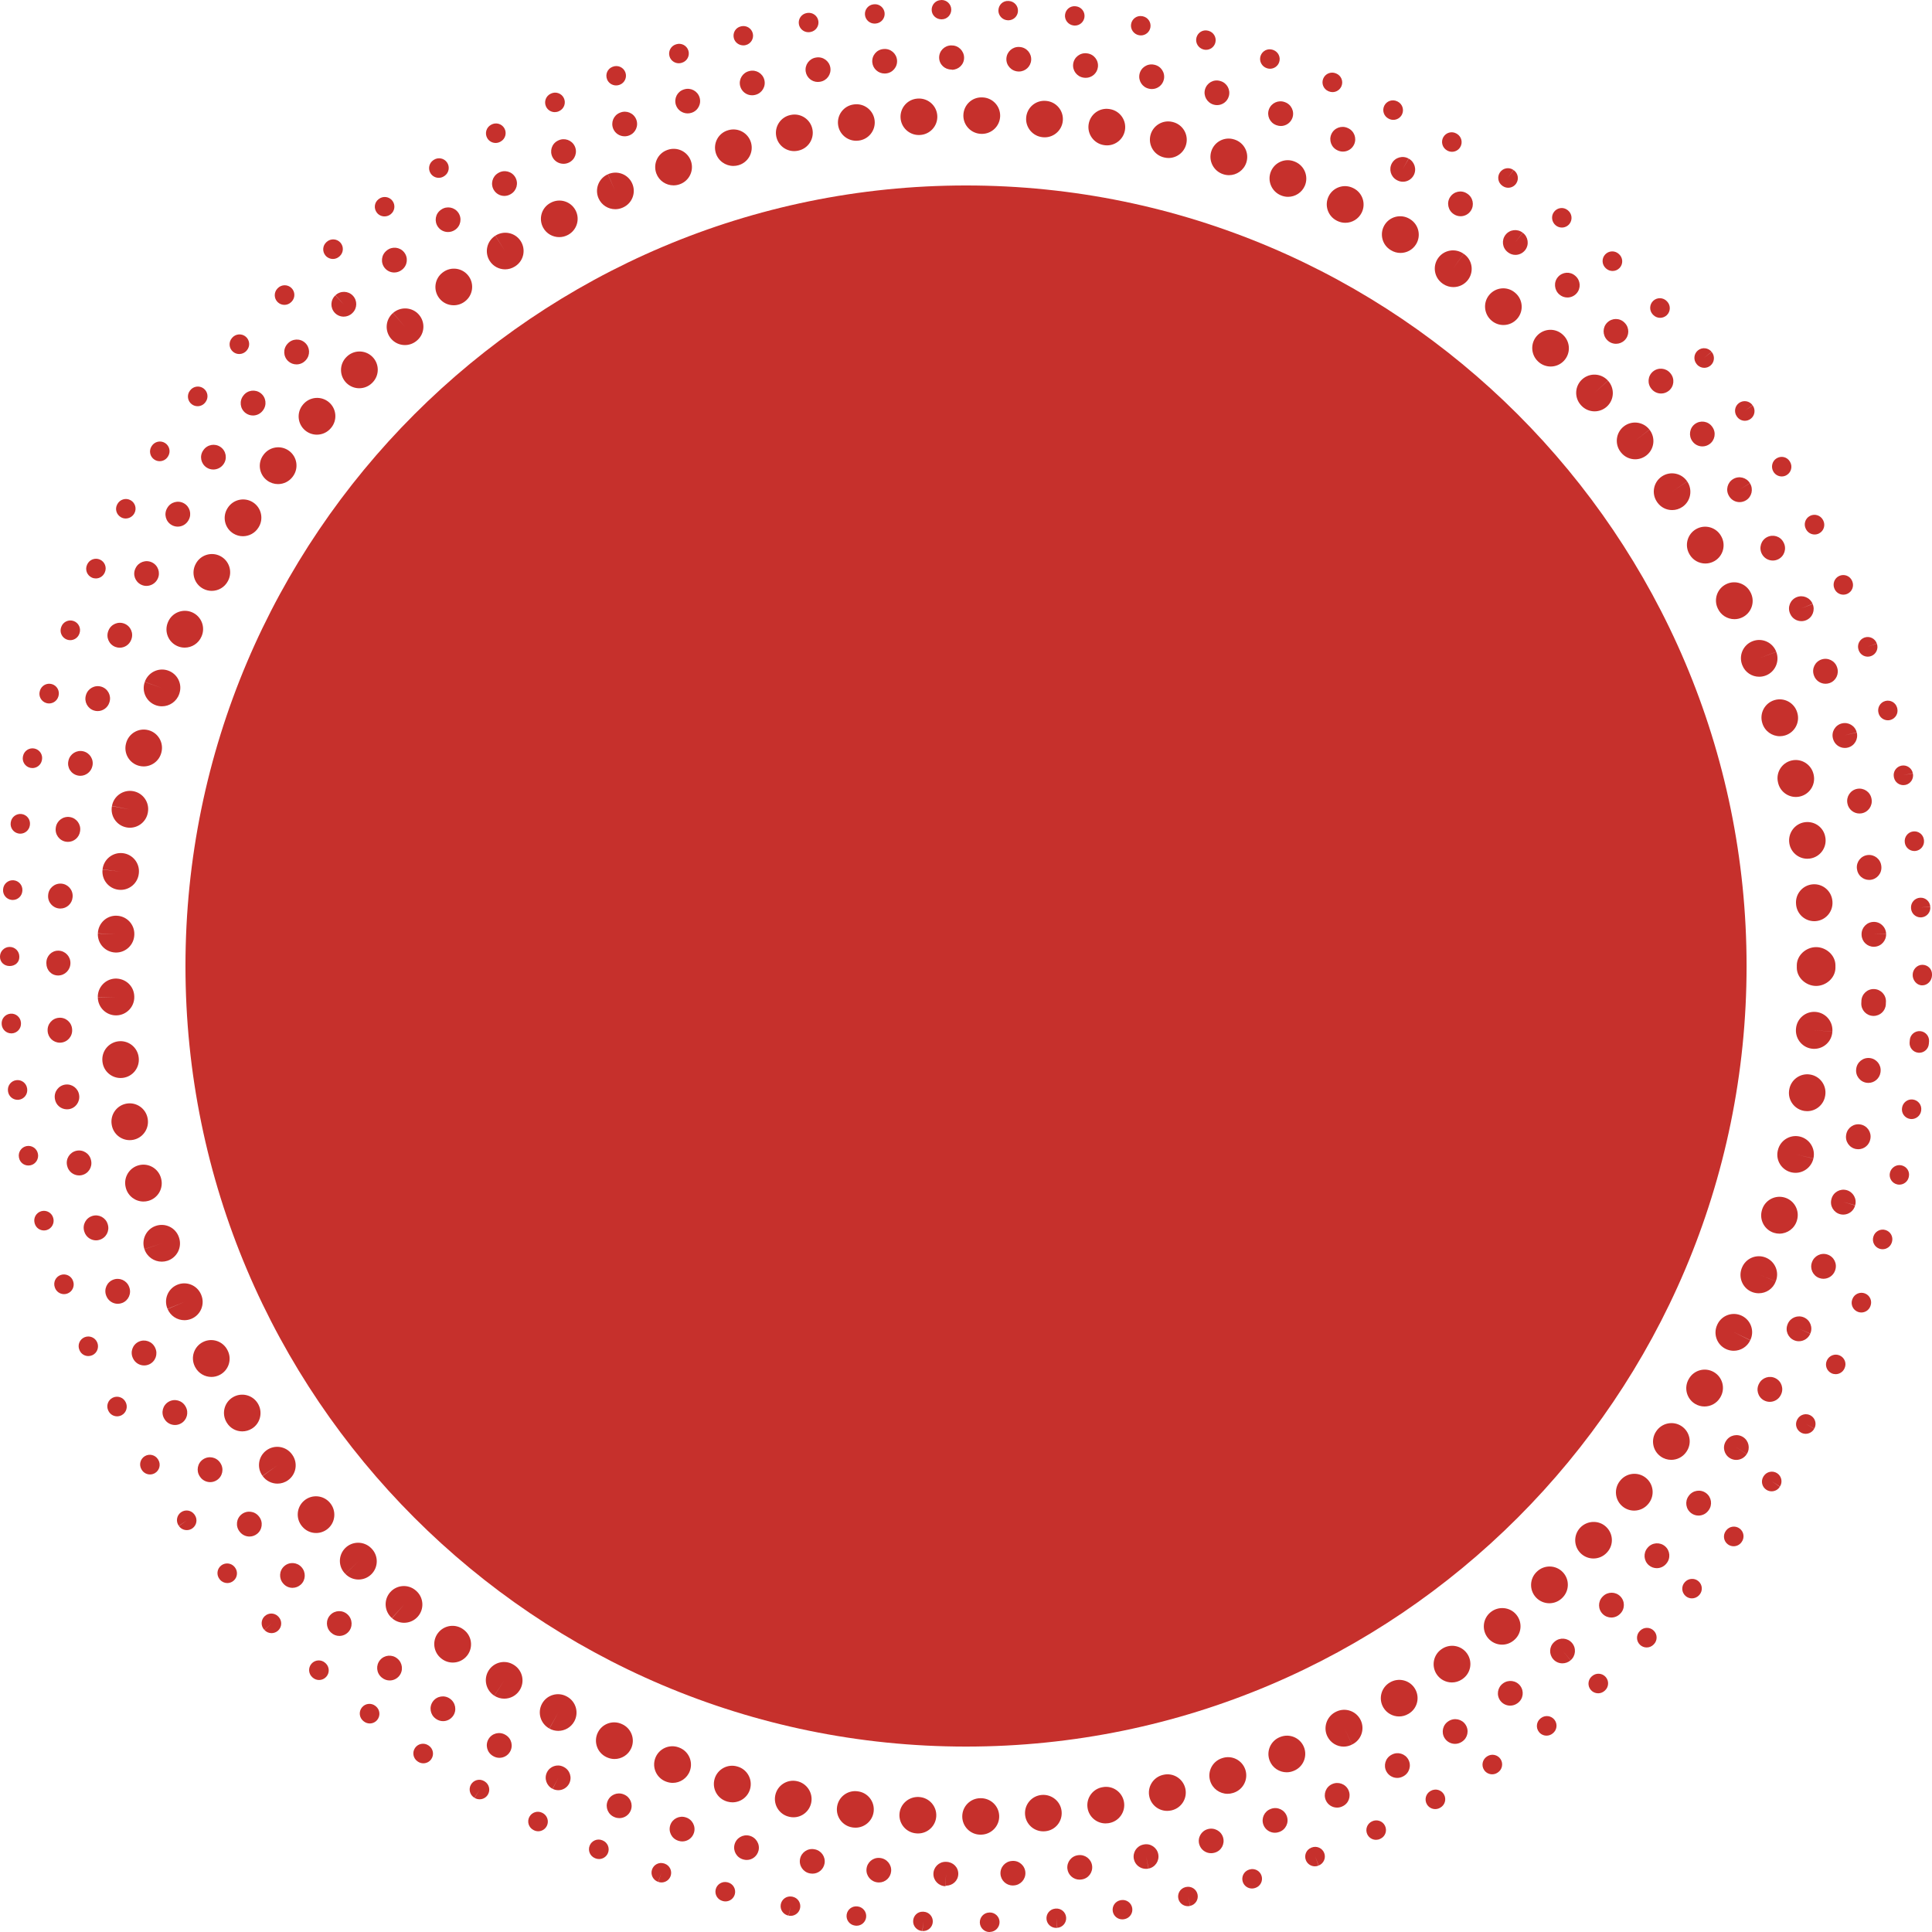 <?xml version="1.0" encoding="utf-8" standalone="no"?><!-- Generator: Adobe Illustrator 15.0.0, SVG Export Plug-In . SVG Version: 6.00 Build 0)  --><svg xmlns="http://www.w3.org/2000/svg" xmlns:xlink="http://www.w3.org/1999/xlink" enable-background="new 0 0 499.989 500" fill="#000000" height="500px" id="Layer_1" version="1.1" viewBox="0 0 499.989 500" width="499.989px" x="0px" xml:space="preserve" y="0px">
<g id="Layer_X">
	<g id="change1">
		<circle cx="250" cy="250" fill="#c6302c" r="197.003"/>
		<path d="M244.824,488c-0.029,0-0.058,0-0.087,0l0.086-3.08l-0.12,3.22c-1.743-0.024-3.157-1.434-3.143-3.177    c0.015-1.744,1.412-3.138,3.155-3.138l0.194,0.009c1.753,0.047,3.135,1.416,3.088,3.168C247.95,486.727,246.538,488,244.824,488z     M262.083,487.949c-1.673,0-3.073-1.312-3.167-2.999c-0.098-1.75,1.243-3.249,2.994-3.347l0.111-0.009    c1.742-0.104,3.248,1.247,3.342,2.999c0.095,1.751-1.247,3.247-3,3.346l-0.104,0.005    C262.202,487.948,262.143,487.949,262.083,487.949z M227.488,487.169c-0.087,0-0.175-0.003-0.263-0.011    c-0.014-0.001-0.08-0.007-0.094-0.008c-1.736-0.166-3.042-1.705-2.888-3.443c0.154-1.738,1.649-3.031,3.392-2.888    c0.015,0.002,0.085,0.008,0.101,0.01c1.737,0.166,3.041,1.705,2.886,3.443C230.475,485.923,229.114,487.169,227.488,487.169z     M279.382,486.439c-1.597,0-2.972-1.201-3.151-2.825c-0.19-1.743,1.062-3.312,2.809-3.506c1.738-0.235,3.354,0.979,3.588,2.719    c0.232,1.737-0.967,3.334-2.705,3.565l-0.186,0.022C279.617,486.433,279.499,486.439,279.382,486.439z M210.273,484.89    c-0.171,0-0.344-0.014-0.519-0.043l-0.197-0.031c-1.721-0.335-2.845-2.005-2.511-3.727s2.004-2.846,3.723-2.51    c1.73,0.284,2.91,1.918,2.626,3.646C213.139,483.784,211.799,484.89,210.273,484.89z M296.561,483.644    c-1.47,0-2.799-1.019-3.119-2.508c-0.36-1.705,0.695-3.381,2.397-3.76l0.188-0.038c1.722-0.339,3.388,0.788,3.723,2.51    c0.335,1.726-0.789,3.393-2.51,3.727l-0.606-3.116l0.572,3.123C296.989,483.622,296.773,483.644,296.561,483.644z     M193.263,481.344c-0.251,0-0.507-0.026-0.764-0.095l-0.115-0.028c-1.7-0.432-2.729-2.158-2.297-3.854    c0.431-1.699,2.161-2.729,3.858-2.298c1.701,0.426,2.783,2.157,2.357,3.858C195.941,480.372,194.678,481.344,193.263,481.344z     M313.412,479.597c-1.391,0-2.667-0.921-3.062-2.325c-0.469-1.688,0.521-3.438,2.214-3.906c1.688-0.479,3.479,0.48,3.966,2.17    c0.479,1.686-0.454,3.432-2.145,3.913l-0.126,0.036C313.979,479.559,313.693,479.597,313.412,479.597z M176.575,476.548    c-0.314,0-0.633-0.048-0.95-0.146l-0.18-0.062c-1.659-0.565-2.542-2.375-1.974-4.033c0.569-1.655,2.373-2.535,4.033-1.975    c1.673,0.526,2.615,2.312,2.089,3.985C179.167,475.677,177.922,476.548,176.575,476.548z M329.936,474.304    c-1.285,0-2.501-0.791-2.977-2.066c-0.61-1.646,0.229-3.476,1.871-4.082l0.148-0.058c1.652-0.58,3.47,0.283,4.052,1.938    c0.584,1.653-0.284,3.467-1.938,4.051l-0.052,0.021C330.677,474.239,330.303,474.304,329.936,474.304z M160.287,470.521    c-0.403,0-0.812-0.077-1.208-0.24l-0.085-0.034c-1.625-0.66-2.408-2.512-1.748-4.136c0.66-1.626,2.513-2.405,4.136-1.749    l0.115,0.048c1.621,0.667,2.395,2.521,1.727,4.145C162.719,469.78,161.535,470.521,160.287,470.521z M346.024,467.796    c-1.224,0-2.387-0.707-2.907-1.895c-0.707-1.604,0.02-3.479,1.624-4.188c1.598-0.727,3.511-0.034,4.232,1.562    c0.729,1.596,0.057,3.464-1.544,4.188l-0.13,0.062C346.888,467.709,346.452,467.796,346.024,467.796z M144.475,463.294    c-0.49,0-0.986-0.113-1.452-0.354l1.454-2.822l-1.488,2.805c-1.562-0.78-2.214-2.683-1.442-4.249    c0.771-1.562,2.649-2.221,4.219-1.462l0.166,0.084c1.559,0.803,2.171,2.718,1.369,4.276    C146.737,462.666,145.626,463.294,144.475,463.294z M361.591,460.113c-1.125,0-2.214-0.603-2.79-1.655    c-0.84-1.54-0.271-3.468,1.271-4.308l0.126-0.067c1.549-0.822,3.471-0.234,4.293,1.314c0.819,1.548,0.23,3.471-1.314,4.293    l-0.062,0.03C362.626,459.988,362.104,460.113,361.591,460.113z M129.247,454.913c-0.559,0-1.124-0.147-1.637-0.457l-0.074-0.044    c-1.508-0.896-2.004-2.844-1.109-4.354c0.895-1.508,2.844-2.004,4.351-1.105l0.111,0.063c1.502,0.905,1.985,2.857,1.079,4.358    C131.373,454.365,130.323,454.913,129.247,454.913z M376.549,451.3c-1.064,0-2.107-0.539-2.71-1.517    c-0.916-1.495-0.447-3.45,1.048-4.366c1.479-0.951,3.454-0.535,4.403,0.938c0.951,1.474,0.541,3.43-0.932,4.38l-0.153,0.097    C377.688,451.148,377.114,451.3,376.549,451.3z M114.66,445.422c-0.619,0-1.244-0.184-1.793-0.563l-0.125-0.093    c-1.422-1.022-1.744-3.011-0.718-4.433s3.011-1.742,4.433-0.718c1.437,1.006,1.812,3.004,0.806,4.438    C116.642,444.942,115.659,445.422,114.66,445.422z M390.822,441.407c-0.979,0-1.941-0.449-2.563-1.297    c-1.037-1.414-0.729-3.401,0.687-4.438c1.396-1.058,3.406-0.803,4.471,0.594c1.061,1.397,0.81,3.372-0.588,4.436l-0.127,0.096    C392.131,441.208,391.474,441.407,390.822,441.407z M100.846,434.892c-0.692,0-1.389-0.228-1.973-0.695l-0.134-0.11    c-1.341-1.13-1.513-3.133-0.384-4.474c1.129-1.347,3.133-1.517,4.474-0.388c1.365,1.104,1.594,3.113,0.493,4.479    C102.691,434.483,101.772,434.892,100.846,434.892z M404.344,430.461c-0.87,0-1.731-0.35-2.354-1.043    c-1.159-1.29-1.09-3.252,0.183-4.431l0.172-0.152c1.333-1.141,3.336-0.985,4.479,0.345c1.141,1.331,0.982,3.336-0.349,4.479    l-2.062-2.411l2.048,2.427C405.85,430.2,405.095,430.461,404.344,430.461z M87.821,423.367c-0.767,0-1.533-0.281-2.14-0.854    l-0.102-0.097c-1.263-1.217-1.301-3.227-0.085-4.489c1.215-1.265,3.226-1.302,4.489-0.085c1.276,1.203,1.361,3.238,0.158,4.519    C89.511,423.025,88.666,423.367,87.821,423.367z M417,418.608c-0.794,0-1.588-0.296-2.203-0.894    c-1.261-1.217-1.3-3.222-0.085-4.479l0.118-0.12c1.24-1.24,3.25-1.24,4.49,0c1.236,1.24,1.236,3.25,0,4.49l-0.034,0.03    C418.662,418.284,417.832,418.608,417,418.608z M75.692,410.922c-0.847,0-1.688-0.342-2.307-1.021l-0.089-0.104    c-1.168-1.308-1.055-3.312,0.253-4.479c1.308-1.168,3.315-1.061,4.483,0.254c1.179,1.298,1.109,3.337-0.19,4.515    C77.226,410.644,76.457,410.922,75.692,410.922z M428.767,405.832c-0.729,0-1.467-0.251-2.062-0.764    c-1.331-1.146-1.485-3.146-0.345-4.479l0.066-0.082c1.145-1.332,3.146-1.48,4.479-0.345c1.331,1.142,1.481,3.146,0.344,4.478    l-0.069,0.082C430.551,405.456,429.661,405.832,428.767,405.832z M64.562,397.645c-0.948,0-1.885-0.422-2.511-1.229l-0.045-0.059    c-1.089-1.375-0.859-3.371,0.515-4.461c1.373-1.088,3.371-0.86,4.461,0.516l0.087,0.111c1.075,1.386,0.823,3.379-0.562,4.451    C65.927,397.428,65.241,397.645,64.562,397.645z M439.564,392.221c-0.646,0-1.301-0.195-1.859-0.604    c-1.42-1.028-1.737-3.016-0.709-4.436l0.074-0.104c1.037-1.412,3.021-1.724,4.438-0.685c1.414,1.037,1.72,3.022,0.687,4.438    l-0.057,0.069C441.518,391.766,440.548,392.221,439.564,392.221z M54.394,383.568c-1.03,0-2.041-0.502-2.651-1.426l-0.033-0.053    c-0.989-1.443-0.618-3.423,0.83-4.408c1.449-0.99,3.423-0.617,4.413,0.827l0.087,0.132c0.967,1.463,0.565,3.433-0.897,4.396    C55.603,383.396,54.995,383.568,54.394,383.568z M449.326,377.814c-0.562,0-1.129-0.148-1.644-0.463    c-1.479-0.906-1.971-2.812-1.085-4.305l0.12-0.189c0.951-1.476,2.915-1.896,4.394-0.945c1.473,0.949,1.896,2.916,0.942,4.39    l-2.668-1.722l2.654,1.742C451.438,377.281,450.391,377.814,449.326,377.814z M45.29,368.782c-1.11,0-2.188-0.583-2.77-1.619    l-0.035-0.062c-0.878-1.521-0.359-3.461,1.159-4.338c1.519-0.881,3.46-0.357,4.338,1.156l0.072,0.126    c0.86,1.528,0.318,3.468-1.21,4.324C46.351,368.65,45.816,368.782,45.29,368.782z M458.008,362.788    c-0.523,0-1.062-0.132-1.554-0.408c-1.528-0.86-2.07-2.796-1.211-4.323c0.803-1.559,2.714-2.17,4.271-1.365    c1.562,0.807,2.174,2.725,1.366,4.279l-0.104,0.198C460.195,362.205,459.117,362.788,458.008,362.788z M37.302,353.37    c-1.192,0-2.335-0.675-2.876-1.826l-0.044-0.096c-0.747-1.587-0.066-3.478,1.521-4.226c1.588-0.744,3.478-0.064,4.225,1.521    l0.047,0.1c0.745,1.589,0.063,3.479-1.524,4.226C38.214,353.273,37.754,353.37,37.302,353.37z M465.543,347.105    c-0.406,0-0.819-0.078-1.217-0.246c-1.609-0.674-2.379-2.506-1.714-4.121l0.069-0.172c0.708-1.604,2.579-2.332,4.188-1.623    c1.604,0.707,2.331,2.582,1.624,4.187l-2.905-1.28l2.894,1.315C467.964,346.373,466.782,347.105,465.543,347.105z M30.479,337.413    c-1.278,0-2.482-0.777-2.966-2.042l-0.035-0.092c-0.631-1.637,0.184-3.475,1.82-4.104c1.634-0.635,3.474,0.183,4.105,1.819    l0.042,0.109c0.626,1.638-0.194,3.474-1.832,4.1C31.239,337.346,30.856,337.413,30.479,337.413z M471.9,330.938    c-0.368,0-0.741-0.062-1.105-0.199c-1.644-0.606-2.479-2.438-1.871-4.078c0.569-1.658,2.376-2.561,4.038-1.987    c1.658,0.565,2.547,2.361,1.979,4.021l-0.062,0.181C474.401,330.146,473.189,330.938,471.9,330.938z M24.859,320.997    c-1.366,0-2.627-0.888-3.04-2.265l-0.027-0.088c-0.512-1.68,0.432-3.451,2.109-3.963c1.678-0.518,3.452,0.432,3.964,2.104    l0.036,0.116c0.504,1.683-0.449,3.449-2.129,3.953C25.469,320.954,25.161,320.997,24.859,320.997z M477.025,314.335    c-0.268,0-0.531-0.033-0.802-0.103c-1.69-0.44-2.714-2.162-2.274-3.856l0.044-0.163c0.47-1.689,2.219-2.675,3.909-2.21    c1.688,0.47,2.679,2.22,2.21,3.909l-3.062-0.85l3.046,0.896C479.725,313.386,478.435,314.335,477.025,314.335z M20.472,304.193    c-1.456,0-2.768-1.008-3.097-2.487l-0.023-0.104c-0.38-1.713,0.699-3.408,2.411-3.789c1.713-0.383,3.408,0.698,3.789,2.412    l0.023,0.104c0.38,1.712-0.699,3.407-2.411,3.788C20.932,304.169,20.7,304.193,20.472,304.193z M480.905,297.415    c-0.196,0-0.396-0.019-0.598-0.056c-1.724-0.326-2.854-1.987-2.526-3.711l0.021-0.123c0.334-1.721,2-2.848,3.727-2.51    c1.721,0.334,2.845,2.002,2.51,3.724l-0.017,0.09C483.732,296.354,482.4,297.415,480.905,297.415z M17.334,287.084    c-1.538,0-2.883-1.104-3.123-2.671l-0.023-0.161c-0.235-1.736,0.983-3.336,2.721-3.57c1.736-0.23,3.337,0.982,3.572,2.721    c0.265,1.734-0.922,3.383-2.655,3.646C17.661,287.07,17.497,287.084,17.334,287.084z M483.52,280.247    c-0.146,0-0.292-0.011-0.438-0.031c-1.737-0.241-2.949-1.845-2.708-3.581c0.188-1.742,1.76-3.012,3.498-2.82    c1.743,0.188,3.004,1.748,2.812,3.49l-0.021,0.203C486.439,279.098,485.079,280.247,483.52,280.247z M15.498,269.842    c-1.656,0-3.051-1.283-3.165-2.961l-0.007-0.102c-0.122-1.749,1.198-3.266,2.948-3.387c1.736-0.144,3.266,1.193,3.387,2.943    l0.008,0.113c0.118,1.749-1.205,3.264-2.954,3.382C15.643,269.84,15.57,269.842,15.498,269.842z M484.867,262.914    c-0.037,0-0.075-0.001-0.113-0.002c-1.742-0.062-3.11-1.499-3.062-3.242l0.008-0.189c0.003-0.056,0.008-0.106,0.014-0.162    c-0.002-0.086-0.001-0.172,0.004-0.258c0.047-1.752,1.484-3.15,3.26-3.098c1.757,0.047,3.14,1.498,3.092,3.251l-0.012,0.197    c-0.003,0.053-0.007,0.194-0.013,0.247c0.002,0.084,0.001,0.342-0.003,0.342h-0.033c-0.002,0-0.004-0.066-0.007-0.057l0.038-0.041    C487.966,261.605,486.561,262.914,484.867,262.914z M15.052,252.449c-1.754,0-3.052-1.389-3.052-3.143v-0.151    c0-1.754,1.36-3.146,3.095-3.131c1.753,0.024,3.155,1.465,3.131,3.218C18.227,250.996,16.805,252.449,15.052,252.449z     M484.934,245.019c-1.676,0-3.069-1.293-3.164-2.984l-0.008-0.192c-0.048-1.753,1.334-3.213,3.087-3.261    c1.751-0.07,3.214,1.333,3.265,3.087l-3.178,0.087l3.179-0.053c0.062,1.742-1.283,3.232-3.025,3.312    C485.034,245.018,484.984,245.019,484.934,245.019z M15.625,235.126c-0.087,0-0.175-0.003-0.264-0.011    c-1.748-0.144-3.048-1.677-2.904-3.425l0.005-0.061c0.118-1.75,1.638-3.066,3.382-2.954c1.75,0.118,3.072,1.632,2.954,3.382    l-0.012,0.154C18.649,233.87,17.261,235.126,15.625,235.126z M483.716,227.716c-1.601,0-2.977-1.207-3.148-2.834l-0.016-0.103    c-0.188-1.743,1.067-3.311,2.812-3.502c1.742-0.188,3.311,1.067,3.502,2.811l0.012,0.112c0.188,1.743-1.071,3.31-2.812,3.498    C483.945,227.71,483.83,227.716,483.716,227.716z M17.58,217.87c-0.157,0-0.317-0.012-0.477-0.036    c-1.734-0.261-2.928-1.879-2.667-3.613l0.016-0.107c0.261-1.734,1.881-2.925,3.613-2.667c1.734,0.261,2.928,1.879,2.667,3.613    l-0.016,0.107C20.479,216.742,19.125,217.87,17.58,217.87z M481.217,210.531c-1.521,0-2.869-1.1-3.128-2.653    c-0.33-1.722,0.795-3.401,2.521-3.731c1.714-0.33,3.383,0.783,3.713,2.505l0.033,0.183c0.284,1.729-0.884,3.366-2.61,3.654    C481.566,210.517,481.391,210.531,481.217,210.531z M20.793,200.771c-0.224,0-0.451-0.024-0.678-0.075    c-1.711-0.38-2.798-2.044-2.418-3.756l0.034-0.146c0.403-1.707,2.115-2.765,3.819-2.36c1.707,0.403,2.764,2.113,2.36,3.819    C23.581,199.739,22.255,200.771,20.793,200.771z M477.442,193.566c-1.392,0-2.658-0.912-3.052-2.314l-0.046-0.174    c-0.431-1.7,0.602-3.427,2.302-3.858c1.699-0.432,3.427,0.598,3.854,2.297l-3.077,0.78l3.088-0.742    c0.451,1.688-0.543,3.437-2.229,3.896C478.004,193.529,477.721,193.566,477.442,193.566z M25.273,184.025    c-0.315,0-0.636-0.047-0.953-0.147c-1.673-0.525-2.603-2.308-2.077-3.981l0.016-0.051c0.498-1.682,2.266-2.642,3.945-2.144    c1.682,0.497,2.642,2.263,2.144,3.945l-0.047,0.155C27.875,183.158,26.623,184.025,25.273,184.025z M472.436,176.951    c-1.312,0-2.543-0.822-2.995-2.133l-0.039-0.115c-0.569-1.659,0.312-3.464,1.974-4.033c1.66-0.567,3.465,0.316,4.032,1.974    l0.027,0.089c0.576,1.656-0.3,3.466-1.952,4.042C473.134,176.894,472.781,176.951,472.436,176.951z M30.982,167.624    c-0.385,0-0.776-0.07-1.156-0.219c-1.633-0.639-2.438-2.48-1.799-4.113l0.04-0.101c0.639-1.632,2.479-2.439,4.114-1.8    c1.633,0.639,2.438,2.48,1.799,4.113l-0.04,0.101C33.449,166.857,32.251,167.624,30.982,167.624z M466.193,160.752    c-1.222,0-2.377-0.703-2.9-1.889l-0.066-0.156c-0.676-1.618,0.092-3.478,1.705-4.154c1.618-0.675,3.479,0.087,4.154,1.706    l-2.93,1.224l2.943-1.182c0.699,1.605-0.025,3.479-1.633,4.183C467.055,160.666,466.62,160.752,466.193,160.752z M37.896,151.628    c-0.451,0-0.907-0.097-1.339-0.303c-1.582-0.756-2.271-2.611-1.516-4.193l0.055-0.115c0.765-1.577,2.665-2.237,4.242-1.472    c1.577,0.765,2.237,2.664,1.472,4.242C40.261,150.938,39.098,151.628,37.896,151.628z M458.783,145.065    c-1.151,0-2.262-0.628-2.825-1.722c-0.813-1.554-0.232-3.511,1.321-4.324c1.555-0.814,3.453-0.25,4.265,1.303l0.059,0.113    c0.808,1.559,0.19,3.474-1.364,4.277C459.77,144.952,459.272,145.065,458.783,145.065z M45.992,136.29    c-0.539,0-1.086-0.138-1.586-0.427c-1.518-0.877-2.038-2.819-1.16-4.337l0.035-0.062c0.859-1.529,2.796-2.07,4.324-1.21    c1.528,0.859,2.07,2.795,1.21,4.324l-0.072,0.126C48.155,135.721,47.088,136.29,45.992,136.29z M450.194,129.948    c-1.033,0-2.04-0.505-2.646-1.44l-0.104-0.173c-0.905-1.501-0.427-3.453,1.079-4.358c1.501-0.906,3.448-0.422,4.354,1.079    l-2.719,1.64l2.73-1.614c0.913,1.482,0.479,3.443-0.993,4.372C451.368,129.787,450.777,129.948,450.194,129.948z M55.196,121.509    c-0.604,0-1.212-0.171-1.748-0.531c-1.455-0.978-1.862-2.921-0.884-4.376l0.081-0.119c0.995-1.443,2.972-1.808,4.416-0.814    c1.444,0.995,1.809,2.972,0.814,4.416C57.257,121.004,56.233,121.509,55.196,121.509z M440.57,115.527    c-0.992,0-1.974-0.464-2.59-1.334c-1.037-1.414-0.75-3.427,0.66-4.463c1.416-1.037,3.387-0.756,4.424,0.657l0.09,0.124    c1.017,1.429,0.683,3.411-0.746,4.428C441.851,115.336,441.207,115.527,440.57,115.527z M65.464,107.529    c-0.691,0-1.387-0.225-1.971-0.688c-1.374-1.09-1.604-3.087-0.515-4.461l0.046-0.058c1.073-1.386,3.067-1.638,4.455-0.562    c1.385,1.075,1.637,3.069,0.562,4.455l-0.087,0.112C67.327,107.117,66.4,107.529,65.464,107.529z M429.88,101.839    c-0.927,0-1.846-0.404-2.473-1.181c-1.146-1.332-0.992-3.341,0.34-4.482c1.332-1.141,3.332-0.991,4.473,0.339l0.129,0.155    c1.104,1.365,0.892,3.364-0.477,4.465C431.285,101.609,430.58,101.839,429.88,101.839z M76.735,94.305    c-0.771,0-1.545-0.279-2.156-0.845c-1.287-1.191-1.364-3.2-0.172-4.487l0.054-0.058c1.18-1.297,3.188-1.392,4.485-0.213    c1.297,1.179,1.393,3.188,0.213,4.485l-0.093,0.101C78.44,93.963,77.588,94.305,76.735,94.305z M418.212,88.97    c-0.833,0-1.665-0.326-2.289-0.974c-1.228-1.251-1.231-3.289,0.021-4.517c1.251-1.228,3.23-1.237,4.464,0.016l0.098,0.1    c1.215,1.264,1.176,3.274-0.089,4.489C419.797,88.676,419.004,88.97,418.212,88.97z M88.946,81.947    c-0.854,0-1.705-0.342-2.331-1.018c-1.191-1.287-1.114-3.295,0.172-4.487l2.157,2.33l-2.123-2.362    c1.267-1.208,3.278-1.168,4.489,0.096c1.211,1.264,1.175,3.266-0.086,4.48l-0.123,0.115    C90.492,81.668,89.718,81.947,88.946,81.947z M405.629,76.991c-0.75,0-1.504-0.265-2.104-0.802    c-1.319-1.155-1.484-3.188-0.33-4.508c1.151-1.321,3.131-1.48,4.445-0.326l0.104,0.088c1.311,1.165,1.429,3.172,0.264,4.482    C407.376,76.631,406.504,76.991,405.629,76.991z M102.028,70.521c-0.927,0-1.845-0.404-2.473-1.181    c-1.101-1.365-0.888-3.364,0.477-4.465l0.079-0.064c1.362-1.104,3.362-0.895,4.466,0.468c1.104,1.362,0.895,3.362-0.468,4.466    l-0.089,0.072C103.433,70.291,102.728,70.521,102.028,70.521z M392.182,65.963c-0.646,0-1.296-0.198-1.854-0.61l-0.154-0.118    c-1.386-1.075-1.637-3.069-0.562-4.455c1.072-1.386,3.066-1.635,4.454-0.562l-1.945,2.508l1.973-2.488    c1.392,1.054,1.688,3.043,0.646,4.44C394.104,65.517,393.149,65.963,392.182,65.963z M115.946,60.047    c-1.003,0-1.991-0.463-2.604-1.339c-1.006-1.437-0.69-3.393,0.746-4.398l0.108-0.076c1.446-0.995,3.422-0.629,4.416,0.814    c0.994,1.444,0.629,3.421-0.814,4.416C117.237,59.857,116.588,60.047,115.946,60.047z M377.989,55.962    c-0.604,0-1.209-0.17-1.748-0.527c-1.478-0.951-1.928-2.936-0.979-4.409c0.95-1.474,2.89-1.917,4.359-0.966l0.12,0.079    c1.463,0.967,1.864,2.937,0.896,4.4C380.03,55.462,379.02,55.962,377.989,55.962z M130.521,50.704    c-1.089,0-2.149-0.561-2.741-1.567c-0.888-1.512-0.382-3.458,1.13-4.346l0.08-0.047c1.508-0.896,3.457-0.399,4.351,1.109    c0.896,1.508,0.399,3.456-1.109,4.351l-0.106,0.062C131.622,50.562,131.068,50.704,130.521,50.704z M363.069,47.031    c-0.498,0-1.003-0.119-1.479-0.369l-0.164-0.09c-1.524-0.859-2.066-2.795-1.211-4.324c0.86-1.529,2.797-2.07,4.324-1.21    l-1.557,2.767l1.589-2.75c1.529,0.838,2.111,2.763,1.286,4.299C365.288,46.421,364.198,47.031,363.069,47.031z M145.834,42.39    c-1.17,0-2.304-0.633-2.858-1.74c-0.784-1.568-0.188-3.456,1.381-4.24l0.114-0.057c1.573-0.773,3.476-0.126,4.251,1.446    c0.774,1.573,0.127,3.477-1.446,4.251C146.815,42.281,146.322,42.39,145.834,42.39z M347.546,39.233    c-0.438,0-0.886-0.092-1.312-0.285l-0.104-0.046c-1.595-0.728-2.299-2.611-1.571-4.206c0.729-1.596,2.607-2.299,4.206-1.572    l0.099,0.043c1.597,0.726,2.303,2.608,1.573,4.205C349.906,38.541,348.753,39.233,347.546,39.233z M161.652,35.275    c-1.254,0-2.451-0.733-2.955-1.956c-0.667-1.622,0.074-3.464,1.696-4.132l0.137-0.056c1.632-0.647,3.476,0.149,4.123,1.779    s-0.149,3.476-1.779,4.123C162.476,35.197,162.061,35.275,161.652,35.275z M331.473,32.609c-0.36,0-0.73-0.063-1.096-0.196    l-0.111-0.041c-1.644-0.611-2.479-2.438-1.871-4.082c0.611-1.644,2.438-2.48,4.082-1.871l0.096,0.034    c1.646,0.605,2.485,2.43,1.885,4.076C333.98,31.813,332.766,32.609,331.473,32.609z M177.962,29.348    c-1.34,0-2.599-0.841-3.038-2.175c-0.547-1.666,0.328-3.45,1.994-3.998l0.142-0.045c1.673-0.527,3.455,0.404,3.981,2.077    s-0.404,3.456-2.077,3.981C178.632,29.296,178.294,29.348,177.962,29.348z M314.969,27.205c-0.295,0-0.594-0.041-0.891-0.128    c-1.688-0.481-2.706-2.251-2.229-3.938c0.481-1.685,2.194-2.679,3.886-2.193l0.12,0.035c1.684,0.491,2.646,2.253,2.155,3.937    C317.61,26.305,316.344,27.205,314.969,27.205z M194.623,24.66c-1.439,0-2.742-0.985-3.087-2.446    c-0.403-1.707,0.654-3.417,2.361-3.819l0.054-0.013c1.699-0.43,3.427,0.598,3.858,2.297c0.431,1.7-0.598,3.427-2.297,3.858    l-0.156,0.038C195.11,24.632,194.864,24.66,194.623,24.66z M298.107,23.044c-0.215,0-0.436-0.022-0.65-0.067l-0.105-0.022    c-1.717-0.358-2.814-2.039-2.461-3.756c0.357-1.716,2.029-2.819,3.756-2.461l0.105,0.022c1.717,0.358,2.818,2.039,2.461,3.756    C300.9,22.014,299.58,23.044,298.107,23.044z M211.643,21.209c-1.527,0-2.874-1.105-3.129-2.661    c-0.285-1.73,0.888-3.364,2.618-3.648l0.1-0.017c1.729-0.289,3.366,0.88,3.654,2.61c0.288,1.729-0.88,3.366-2.61,3.654    l-0.113,0.019C211.987,21.195,211.814,21.209,211.643,21.209z M280.988,20.142c-0.131,0-0.264-0.008-0.397-0.025l-0.139-0.018    c-1.738-0.235-2.956-1.834-2.722-3.572c0.231-1.738,1.84-2.959,3.567-2.721l0.076,0.01c1.739,0.217,2.978,1.804,2.757,3.544    C283.936,18.966,282.566,20.142,280.988,20.142z M228.932,19.026c-1.62,0-3.029-1.227-3.186-2.869    c-0.167-1.746,1.082-3.293,2.827-3.461l0.154-0.014c1.748-0.146,3.279,1.16,3.421,2.908s-1.16,3.279-2.908,3.421    C229.137,19.021,229.034,19.026,228.932,19.026z M263.698,18.505c-0.074,0-0.148-0.003-0.224-0.008    c-1.75-0.095-3.123-1.593-3.027-3.343c0.094-1.751,1.578-3.092,3.312-3.001l0.156,0.009c1.75,0.122,3.069,1.638,2.946,3.388    C266.746,17.224,265.352,18.505,263.698,18.505z M246.218,18c-1.733,0-3.15-1.328-3.174-3.066    c-0.023-1.753,1.378-3.161,3.132-3.185l0.107,0.015c1.717-0.049,3.194,1.385,3.218,3.139c0.024,1.753-1.378,3.133-3.131,3.157    L246.262,18C246.248,18,246.233,18,246.218,18z" fill="#c6302c"/>
		<path d="M250,452.003c-111.385,0-202.003-90.618-202.003-202.003S138.615,47.997,250,47.997    S452.003,138.615,452.003,250S361.385,452.003,250,452.003z M250,57.997C144.129,57.997,57.997,144.129,57.997,250    S144.129,442.003,250,442.003S442.003,355.871,442.003,250S355.871,57.997,250,57.997z" fill="#c6302c"/>
		<path d="M253.746,474.802c-2.607,0-4.72-2.109-4.72-4.721s2.113-4.721,4.72-4.721    c2.605-0.039,4.762,1.975,4.838,4.58c0.077,2.604-1.992,4.776-4.6,4.854L253.746,474.802z M237.592,474.488    c-0.092,0-0.185-0.003-0.277-0.008l-0.102-0.01c-2.603-0.147-4.59-2.384-4.439-4.982c0.151-2.604,2.404-4.564,4.985-4.439    l0.101,0.006c2.603,0.151,4.59,2.388,4.439,4.986C242.154,472.551,240.074,474.488,237.592,474.488z M269.98,473.938    c-2.426,0-4.487-1.854-4.698-4.313c-0.224-2.598,1.702-4.884,4.3-5.106c2.6-0.229,4.934,1.688,5.161,4.283    c0.229,2.598-1.646,4.884-4.242,5.113l-0.112,0.01C270.252,473.932,270.115,473.938,269.98,473.938z M221.403,472.99    c-0.184,0-0.37-0.015-0.558-0.032l-0.226-0.029c-2.58-0.374-4.368-2.769-3.994-5.349s2.762-4.369,5.349-3.995    c2.589,0.305,4.428,2.648,4.124,5.238C225.815,471.225,223.765,472.99,221.403,472.99z M286.109,471.885    c-2.303,0-4.319-1.688-4.664-4.034c-0.381-2.575,1.404-4.978,3.979-5.354c2.562-0.453,4.999,1.264,5.452,3.83    c0.452,2.563-1.275,5.019-3.846,5.472l-0.233,0.038C286.568,471.868,286.338,471.885,286.109,471.885z M205.358,470.302    c-0.313,0-0.631-0.027-0.951-0.098l-0.113-0.023c-2.552-0.529-4.188-3.03-3.655-5.586c0.533-2.552,3.036-4.187,5.586-3.651    c2.554,0.522,4.24,3.027,3.714,5.585C209.479,468.758,207.544,470.302,205.358,470.302z M302.045,468.643    c-2.128,0-4.061-1.445-4.584-3.605c-0.613-2.534,0.941-5.086,3.477-5.7l0.129-0.03c2.539-0.6,5.08,0.979,5.68,3.518    c0.598,2.537-0.979,5.079-3.518,5.676l-0.063,0.017C302.787,468.599,302.413,468.643,302.045,468.643z M189.568,466.432    c-0.412,0-0.83-0.054-1.247-0.168l-0.205-0.058c-2.498-0.746-3.919-3.376-3.173-5.874c0.746-2.497,3.378-3.915,5.873-3.173    c2.515,0.687,3.993,3.278,3.307,5.795C193.551,465.053,191.645,466.432,189.568,466.432z M317.697,464.225    c-2.025,0-3.897-1.312-4.52-3.353c-0.756-2.495,0.653-5.131,3.148-5.887c2.474-0.825,5.133,0.517,5.957,2.985    c0.825,2.478-0.525,5.15-2.998,5.979l-0.221,0.067C318.612,464.159,318.15,464.225,317.697,464.225z M174.101,461.397    c-0.543,0-1.095-0.099-1.635-0.298l-0.095-0.031c-2.445-0.902-3.696-3.617-2.793-6.062c0.903-2.445,3.615-3.696,6.063-2.793    l0.095,0.035c2.445,0.902,3.696,3.617,2.793,6.062C177.825,460.217,176.021,461.397,174.101,461.397z M332.98,458.655    c-1.864,0-3.635-1.111-4.375-2.945c-0.981-2.415,0.181-5.168,2.597-6.149l0.094-0.034c2.416-0.98,5.169,0.181,6.149,2.597    c0.979,2.415-0.185,5.168-2.601,6.146l-0.094,0.038C334.173,458.543,333.571,458.655,332.98,458.655z M159.042,455.22    c-0.643,0-1.295-0.132-1.919-0.409l-0.205-0.094c-2.354-1.121-3.354-3.938-2.232-6.291c1.121-2.354,3.937-3.354,6.291-2.229    c2.382,1.059,3.445,3.844,2.387,6.226C162.582,454.177,160.852,455.22,159.042,455.22z M347.733,452.012    c-1.685,0-3.305-0.919-4.153-2.518c-1.227-2.301-0.312-5.187,1.987-6.409c0.084-0.045,0.169-0.087,0.256-0.129    c2.343-1.134,5.169-0.154,6.305,2.193c1.136,2.347,0.153,5.169-2.193,6.305l-2.056-4.249l2.044,4.255    C349.221,451.834,348.471,452.012,347.733,452.012z M144.477,447.938c-0.778,0-1.566-0.189-2.294-0.599l2.298-4.123l-2.325,4.108    c-2.275-1.25-3.133-4.111-1.897-6.396c1.235-2.278,4.065-3.146,6.354-1.928l0.166,0.091c2.277,1.271,3.094,4.146,1.825,6.421    C147.74,447.064,146.133,447.938,144.477,447.938z M362.07,444.208c-1.62,0-3.197-0.835-4.076-2.333    c-1.318-2.249-0.564-5.141,1.685-6.46c2.234-1.341,5.156-0.631,6.499,1.604c1.341,2.235,0.643,5.121-1.597,6.467l-0.128,0.072    C363.703,443.999,362.881,444.208,362.07,444.208z M130.5,439.603c-0.888,0-1.785-0.25-2.583-0.771l2.587-3.948l-2.606,3.938    c-2.172-1.409-2.828-4.319-1.441-6.505c1.387-2.188,4.253-2.862,6.451-1.497l0.183,0.113c2.181,1.433,2.79,4.354,1.361,6.535    C133.547,438.852,132.039,439.603,130.5,439.603z M375.738,435.407c-1.539,0-3.047-0.751-3.953-2.134    c-1.416-2.161-0.83-5.058,1.303-6.496c2.12-1.487,5.062-0.992,6.562,1.121c1.511,2.117,1.025,5.058-1.095,6.567    c-0.074,0.061-0.154,0.111-0.235,0.165C377.522,435.157,376.625,435.407,375.738,435.407z M117.18,430.261    c-0.999,0-2.006-0.312-2.861-0.969l-0.081-0.062c-2.072-1.587-2.469-4.549-0.887-6.617c1.581-2.071,4.543-2.474,6.616-0.891    l0.081,0.062c2.072,1.583,2.469,4.545,0.887,6.617C120.006,429.621,118.601,430.261,117.18,430.261z M388.725,425.625    c-1.377,0-2.738-0.6-3.675-1.755c-1.639-2.028-1.321-5,0.706-6.638c2.021-1.648,5.026-1.368,6.672,0.648    c1.647,2.021,1.375,4.969-0.646,6.615l-0.094,0.076C390.814,425.282,389.766,425.625,388.725,425.625z M104.586,419.964    c-1.111,0-2.228-0.391-3.125-1.186l3.127-3.535l-3.161,3.507c-1.965-1.708-2.182-4.69-0.478-6.658    c1.705-1.969,4.674-2.188,6.646-0.489l0.12,0.105c1.953,1.727,2.135,4.71,0.408,6.663    C107.19,419.425,105.892,419.964,104.586,419.964z M400.958,414.912c-1.274,0-2.544-0.513-3.475-1.524    c-1.77-1.919-1.645-4.901,0.273-6.67c1.88-1.807,4.869-1.746,6.675,0.136c1.81,1.885,1.744,4.868-0.137,6.678l-0.146,0.138    C403.246,414.5,402.101,414.912,400.958,414.912z M92.785,408.773c-1.24,0-2.479-0.486-3.406-1.452l3.405-3.271l-3.417,3.256    c-1.862-1.82-1.872-4.791-0.047-6.649c1.825-1.862,4.835-1.87,6.697-0.047l0.173,0.176c1.805,1.88,1.745,4.868-0.136,6.674    C95.138,408.337,93.96,408.773,92.785,408.773z M412.372,403.328c-1.146,0-2.293-0.414-3.201-1.252    c-1.915-1.771-2.034-4.755-0.267-6.672c1.767-1.916,4.784-2.075,6.701-0.312c1.919,1.769,2.071,4.717,0.31,6.636l-0.073,0.08    C414.911,402.817,413.644,403.328,412.372,403.328z M81.802,396.733c-1.327,0-2.641-0.562-3.569-1.657l-0.088-0.104    c-1.669-2.006-1.398-4.979,0.604-6.647c2.003-1.668,4.98-1.399,6.648,0.604c1.684,1.985,1.457,4.989-0.534,6.676    C83.971,396.361,82.882,396.733,81.802,396.733z M422.909,390.936c-1.048,0-2.104-0.349-2.979-1.062    c-2.021-1.646-2.321-4.62-0.678-6.642c1.602-2.062,4.564-2.426,6.622-0.825s2.426,4.567,0.825,6.627l-0.129,0.161    C425.639,390.341,424.279,390.936,422.909,390.936z M71.805,383.953c-1.473,0-2.924-0.688-3.845-1.979l3.841-2.742l-3.868,2.705    c-1.535-2.104-1.078-5.062,1.026-6.599c2.103-1.536,5.053-1.083,6.591,1.021l0.092,0.127c1.515,2.121,1.024,5.07-1.098,6.584    C73.713,383.668,72.755,383.953,71.805,383.953z M432.508,377.8c-0.95,0-1.908-0.284-2.74-0.88    c-2.103-1.502-2.604-4.411-1.137-6.527c1.439-2.149,4.354-2.754,6.522-1.33c2.177,1.434,2.791,4.342,1.359,6.521    c-0.053,0.081-0.104,0.162-0.164,0.241C435.432,377.111,433.98,377.8,432.508,377.8z M62.693,370.432    c-1.561,0-3.078-0.772-3.966-2.205l-0.061-0.099c-1.368-2.219-0.679-5.127,1.541-6.495c2.218-1.369,5.126-0.681,6.496,1.54    c1.375,2.216,0.716,5.162-1.499,6.537C64.419,370.197,63.549,370.432,62.693,370.432z M441.112,363.989    c-0.826,0-1.663-0.218-2.425-0.673c-2.234-1.342-2.963-4.241-1.618-6.479c1.286-2.271,4.164-3.06,6.43-1.771    c2.269,1.285,3.062,4.173,1.775,6.438l-0.109,0.188C444.28,363.172,442.716,363.989,441.112,363.989z M54.713,356.342    c-1.692,0-3.331-0.912-4.182-2.508l-0.104-0.199c-1.166-2.332-0.221-5.168,2.111-6.333c2.333-1.165,5.167-0.221,6.333,2.11    c1.227,2.301,0.351,5.148-1.949,6.376C56.218,356.164,55.46,356.342,54.713,356.342z M448.676,349.572    c-0.672,0-1.354-0.146-2.002-0.448c-2.354-1.108-3.374-3.912-2.269-6.271l0.065-0.146c1.139-2.35,3.957-3.33,6.309-2.191    c2.347,1.137,3.329,3.959,2.189,6.305l-4.249-2.055l4.229,2.096C452.148,348.568,450.448,349.572,448.676,349.572z     M47.726,341.657c-1.841,0-3.59-1.084-4.351-2.888l4.349-1.834l-4.368,1.791c-1.035-2.395,0.061-5.172,2.45-6.209    c2.388-1.041,5.165,0.051,6.206,2.438l0.061,0.145c1.013,2.4-0.112,5.172-2.514,6.187    C48.959,341.537,48.337,341.657,47.726,341.657z M455.161,334.688c-0.543,0-1.096-0.094-1.638-0.289    c-2.45-0.893-3.698-3.642-2.812-6.092c0.032-0.088,0.065-0.173,0.104-0.258c0.979-2.416,3.73-3.576,6.146-2.597    c2.416,0.981,3.578,3.733,2.597,6.149l-4.369-1.776l4.364,1.79C458.863,333.523,457.076,334.688,455.161,334.688z M41.86,326.509    c-1.977,0-3.818-1.251-4.478-3.229l4.478-1.489l-4.486,1.47c-0.831-2.449,0.46-5.145,2.906-5.996    c2.446-0.854,5.113,0.396,5.989,2.836l0.068,0.197c0.825,2.477-0.512,5.146-2.985,5.975    C42.858,326.432,42.355,326.509,41.86,326.509z M460.5,319.261c-0.454,0-0.914-0.065-1.371-0.204    c-2.495-0.756-3.904-3.392-3.146-5.887l0.025-0.097c0.757-2.495,3.394-3.907,5.89-3.148c2.492,0.757,3.901,3.392,3.146,5.888    l-0.029,0.1C464.397,317.945,462.525,319.261,460.5,319.261z M37.132,310.949c-2.076,0-3.978-1.381-4.551-3.479l-0.051-0.195    c-0.632-2.529,0.906-5.092,3.435-5.728c2.527-0.638,5.092,0.904,5.725,3.438c0.686,2.515-0.797,5.109-3.312,5.796    C37.962,310.895,37.543,310.949,37.132,310.949z M464.676,303.518c-0.334,0-0.673-0.035-1.012-0.106    c-2.53-0.562-4.143-3.029-3.604-5.562l0.049-0.199c0.598-2.539,3.142-4.112,5.676-3.518c2.538,0.6,4.107,3.141,3.514,5.68    l-4.595-1.082l4.589,1.104C468.786,302.018,466.833,303.518,464.676,303.518z M33.566,295.062c-2.217,0-4.19-1.562-4.622-3.817    l-0.031-0.166c-0.453-2.567,1.261-5.017,3.828-5.47c2.569-0.453,5.016,1.262,5.469,3.828c0.49,2.562-1.186,5.051-3.747,5.541    C34.163,295.036,33.862,295.062,33.566,295.062z M467.685,287.562c-0.229,0-0.46-0.021-0.688-0.051    c-2.579-0.383-4.363-2.777-3.983-5.356l0.019-0.101c0.379-2.578,2.778-4.361,5.354-3.982c2.579,0.379,4.363,2.777,3.983,5.355    l-0.019,0.1C472.004,285.874,469.987,287.562,467.685,287.562z M31.203,278.982c-2.359,0-4.396-1.758-4.679-4.159l-0.02-0.183    c-0.26-2.598,1.633-4.908,4.227-5.168c2.591-0.257,4.907,1.635,5.167,4.229c0.305,2.589-1.546,4.943-4.135,5.249    C31.574,278.973,31.387,278.982,31.203,278.982z M469.493,271.434c-0.092,0-0.188-0.002-0.277-0.009    c-2.603-0.147-4.59-2.409-4.438-5.013l0.019-0.246c0.229-2.598,2.523-4.521,5.117-4.287c2.597,0.229,4.517,2.521,4.287,5.117    l-4.702-0.415l4.7,0.433C474.053,269.521,471.976,271.434,469.493,271.434z M30.032,262.775c-2.543,0-4.641-2.023-4.716-4.582    l4.718-0.139l-4.72,0.1c-0.1-2.604,1.925-4.803,4.525-4.907c2.628-0.069,4.795,1.905,4.907,4.505l0.006,0.164    c0.077,2.605-1.974,4.779-4.58,4.857C30.126,262.773,30.079,262.775,30.032,262.775z M470,255.154c-2.607,0-5-2.113-5-4.721    v-0.101c0-0.071,0.002-0.143,0.004-0.213c-0.002-0.063-0.004-0.126-0.004-0.189v-0.101c0-2.607,2.393-4.72,5-4.72s5,2.113,5,4.72    v0.101c0,0.071-0.002,0.143-0.004,0.213c0.002,0.063,0.004,0.126,0.004,0.189v0.101C475,253.041,472.607,255.154,470,255.154z     M30.043,246.511c-0.069,0-0.139-0.002-0.208-0.005c-2.604-0.113-4.624-2.316-4.511-4.921l4.716,0.205l-4.714-0.243    c0.092-2.599,2.258-4.673,4.87-4.563c2.6,0.083,4.642,2.242,4.566,4.841l-0.006,0.169    C34.646,244.53,32.556,246.511,30.043,246.511z M469.513,238.397c-2.479,0-4.561-1.935-4.708-4.443    c-0.227-2.597,1.697-4.87,4.294-5.096c2.601-0.229,4.892,1.711,5.113,4.309l0.017,0.232c0.153,2.603-1.828,4.836-4.435,4.99    C469.699,238.394,469.605,238.397,469.513,238.397z M31.235,230.294c-0.182,0-0.365-0.01-0.549-0.032    c-2.59-0.3-4.446-2.643-4.146-5.232l4.689,0.543l-4.684-0.586c0.277-2.588,2.607-4.464,5.188-4.201    c2.589,0.272,4.47,2.58,4.204,5.169l-0.018,0.161C35.64,228.522,33.599,230.294,31.235,230.294z M467.725,222.236    c-2.308,0-4.321-1.693-4.666-4.044c-0.379-2.58,1.397-5.023,3.979-5.402c2.595-0.378,4.972,1.36,5.351,3.938l0.021,0.11    c0.374,2.58-1.415,4.975-3.995,5.349C468.178,222.22,467.95,222.236,467.725,222.236z M33.615,214.209    c-0.294,0-0.592-0.027-0.892-0.085c-2.561-0.489-4.24-2.962-3.75-5.522l4.636,0.886l-4.628-0.932    c0.465-2.562,2.923-4.269,5.483-3.808c2.564,0.462,4.269,2.909,3.81,5.473l-0.029,0.153    C37.814,212.636,35.835,214.209,33.615,214.209z M464.753,206.249c-2.193,0-4.159-1.537-4.618-3.77    c-0.604-2.536,0.964-5.059,3.499-5.665c2.54-0.607,5.088,0.983,5.692,3.518l0.055,0.243c0.526,2.553-1.118,5.049-3.671,5.575    C465.389,206.217,465.068,206.249,464.753,206.249z M37.179,198.344c-0.406,0-0.817-0.053-1.228-0.163    c-2.518-0.676-4.011-3.266-3.334-5.783l0.013-0.05c0.65-2.526,3.228-4.043,5.749-3.394c2.525,0.65,4.044,3.224,3.394,5.749    l-0.039,0.145C41.168,196.955,39.262,198.344,37.179,198.344z M460.602,190.527c-2.021,0-3.896-1.314-4.516-3.353l-0.029-0.097    c-0.756-2.495,0.653-5.13,3.148-5.887c2.494-0.758,5.13,0.653,5.887,3.148l0.029,0.097c0.756,2.495-0.653,5.13-3.148,5.887    C461.517,190.461,461.055,190.527,460.602,190.527z M41.912,182.787c-0.522,0-1.054-0.087-1.575-0.271    c-2.458-0.87-3.745-3.567-2.875-6.025l4.45,1.575l-4.44-1.602c0.851-2.453,3.53-3.779,5.986-2.943    c2.458,0.836,3.786,3.479,2.965,5.942l-0.061,0.178C45.677,181.577,43.856,182.787,41.912,182.787z M455.268,175.136    c-1.862,0-3.624-1.108-4.355-2.948l-0.073-0.19c-0.915-2.441,0.321-5.162,2.763-6.077c2.439-0.916,5.161,0.32,6.077,2.763    l-4.42,1.657l4.429-1.635c0.926,2.422-0.271,5.159-2.686,6.102C456.429,175.03,455.843,175.136,455.268,175.136z M47.797,167.602    c-0.611,0-1.231-0.119-1.829-0.372c-2.402-1.013-3.53-3.776-2.517-6.179l0.076-0.175c1.059-2.382,3.851-3.454,6.23-2.396    c2.382,1.059,3.456,3.848,2.396,6.23C51.393,166.515,49.64,167.602,47.797,167.602z M448.86,160.238    c-1.803,0-3.521-1.033-4.309-2.779c-1.136-2.347-0.146-5.159,2.198-6.294c2.344-1.135,5.174-0.143,6.31,2.204l0.1,0.204    c1.073,2.376,0.017,5.172-2.359,6.245C450.17,160.104,449.51,160.238,448.86,160.238z M54.794,152.912    c-0.739,0-1.489-0.174-2.189-0.541c-2.309-1.211-3.198-4.064-1.987-6.373l0.032-0.062c1.196-2.316,4.043-3.225,6.36-2.03    c2.316,1.196,3.225,4.043,2.03,6.36l-0.062,0.118C58.135,151.992,56.493,152.912,54.794,152.912z M441.339,145.833    c-1.634,0-3.221-0.848-4.095-2.364l-0.066-0.117c-1.286-2.268-0.485-5.149,1.779-6.434c2.27-1.284,5.148-0.489,6.434,1.78    l0.033,0.058c1.302,2.259,0.525,5.145-1.729,6.447C442.948,145.629,442.138,145.833,441.339,145.833z M62.86,138.773    c-0.837,0-1.685-0.223-2.452-0.691c-2.226-1.358-2.93-4.26-1.572-6.485l0.103-0.166c1.402-2.197,4.321-2.842,6.518-1.441    c2.198,1.402,2.843,4.32,1.441,6.518C66.008,137.967,64.453,138.773,62.86,138.773z M432.738,132.004    c-1.479,0-2.922-0.691-3.836-1.994l-0.12-0.177c-1.446-2.169-0.859-5.1,1.31-6.546c2.168-1.445,5.103-0.86,6.546,1.31    l-3.928,2.618l3.939-2.6c1.443,2.147,0.905,5.083-1.229,6.55C434.602,131.731,433.664,132.004,432.738,132.004z M71.948,125.28    c-0.968,0-1.944-0.296-2.785-0.912c-2.104-1.54-2.56-4.494-1.02-6.597l0.051-0.069c1.532-2.109,4.484-2.576,6.594-1.041    c2.108,1.533,2.575,4.485,1.041,6.594l-0.068,0.094C74.836,124.61,73.402,125.28,71.948,125.28z M423.173,118.86    c-1.355,0-2.704-0.587-3.632-1.726l-0.129-0.163c-1.604-2.058-1.23-5.023,0.827-6.624c2.057-1.6,5.021-1.23,6.625,0.828    l-3.729,2.898l3.74-2.88c1.602,2.037,1.277,5.005-0.745,6.624C425.257,118.517,424.21,118.86,423.173,118.86z M82.004,112.49    c-1.08,0-2.165-0.369-3.053-1.123c-1.987-1.687-2.23-4.666-0.543-6.653l0.06-0.071c1.684-1.989,4.663-2.238,6.653-0.554    c1.99,1.684,2.238,4.663,0.554,6.653l-0.071,0.083C84.671,111.924,83.342,112.49,82.004,112.49z M412.667,106.452    c-1.246,0-2.487-0.494-3.411-1.475l-0.136-0.148c-1.746-1.936-1.593-4.921,0.344-6.667c1.938-1.747,4.921-1.592,6.666,0.344    l-3.505,3.162l3.521-3.143c1.746,1.916,1.643,4.9-0.264,6.662C414.971,106.032,413.816,106.452,412.667,106.452z M92.972,100.475    c-1.192,0-2.384-0.448-3.303-1.348c-1.862-1.824-1.893-4.813-0.069-6.675l0.071-0.073c1.825-1.862,4.813-1.892,6.675-0.068    c1.862,1.825,1.893,4.813,0.068,6.675l-0.07,0.072C95.42,100.002,94.196,100.475,92.972,100.475z M401.3,94.853    c-1.176,0-2.353-0.437-3.268-1.315c-1.9-1.786-2.011-4.791-0.229-6.69c1.786-1.9,4.754-2.01,6.654-0.224l0.108,0.104    c1.881,1.806,1.938,4.793,0.137,6.674C403.779,94.367,402.541,94.853,401.3,94.853z M104.791,89.3    c-1.323,0-2.638-0.553-3.571-1.632c-1.706-1.971-1.491-4.952,0.48-6.658l3.089,3.569l-3.069-3.586    c1.951-1.708,4.933-1.538,6.656,0.401c1.722,1.938,1.577,4.888-0.349,6.625l-0.148,0.13C106.985,88.921,105.886,89.3,104.791,89.3    z M389.081,84.112c-1.06,0-2.125-0.355-3.005-1.083c-2.021-1.647-2.354-4.641-0.704-6.662c1.646-2.021,4.596-2.346,6.615-0.699    l0.104,0.085c2.01,1.661,2.291,4.637,0.63,6.646C391.788,83.528,390.439,84.112,389.081,84.112z M117.411,79.001    c-1.422,0-2.827-0.634-3.753-1.847c-1.583-2.072-1.204-5.021,0.868-6.603l0.124-0.094c2.09-1.558,5.048-1.126,6.606,0.963    c1.558,2.09,1.126,5.048-0.963,6.606C119.434,78.683,118.418,79.001,117.411,79.001z M376.126,74.3    c-0.914,0-1.837-0.262-2.649-0.809l-0.189-0.134c-2.121-1.516-2.612-4.463-1.097-6.585c1.515-2.122,4.463-2.611,6.585-1.098    l-2.744,3.841l2.759-3.83c2.164,1.455,2.717,4.373,1.263,6.537C379.14,73.574,377.646,74.3,376.126,74.3z M130.717,69.705    c-1.558,0-3.083-0.771-3.984-2.183c-1.402-2.198-0.757-5.116,1.441-6.518l2.539,3.979l-2.516-3.994    c2.179-1.406,5.105-0.806,6.527,1.363c1.423,2.168,0.85,5.065-1.309,6.504l-0.164,0.106    C132.464,69.465,131.585,69.705,130.717,69.705z M362.442,65.46c-0.854,0-1.709-0.229-2.484-0.71    c-2.252-1.313-3.001-4.197-1.688-6.448c1.314-2.252,4.221-3.005,6.473-1.691l0.193,0.118c2.219,1.375,2.896,4.285,1.521,6.5    C365.564,64.668,364.021,65.46,362.442,65.46z M144.725,61.366c-1.67,0-3.292-0.875-4.149-2.434    c-1.256-2.284-0.453-5.138,1.832-6.395l0.117-0.064c2.293-1.241,5.157-0.387,6.398,1.906c1.24,2.293,0.387,5.157-1.906,6.398    C146.291,61.176,145.502,61.366,144.725,61.366z M348.161,57.658c-0.709,0-1.43-0.16-2.107-0.499l-0.091-0.045    c-2.331-1.166-3.272-4.001-2.109-6.333c1.164-2.332,4-3.278,6.332-2.111l0.095,0.045c2.331,1.166,3.272,4.001,2.106,6.333    C351.56,56.702,349.893,57.658,348.161,57.658z M159.225,54.142c-1.809,0-3.534-1.045-4.316-2.805    c-1.059-2.382,0.014-5.172,2.396-6.23l1.917,4.313l-1.892-4.325c2.365-1.066,5.168-0.037,6.252,2.322    c1.084,2.357,0.082,5.138-2.269,6.238l-0.175,0.079C160.517,54.011,159.866,54.142,159.225,54.142z M333.337,50.936    c-0.612,0-1.233-0.12-1.833-0.373c-2.415-0.981-3.596-3.742-2.614-6.157c0.98-2.415,3.72-3.584,6.132-2.604l0.152,0.063    c2.402,1.013,3.527,3.782,2.519,6.184C336.928,49.852,335.178,50.936,333.337,50.936z M174.303,47.97    c-1.925,0-3.744-1.173-4.446-3.078c-0.903-2.445,0.319-5.15,2.765-6.053l0.133-0.049c2.454-0.881,5.157,0.393,6.039,2.846    c0.881,2.454-0.393,5.157-2.846,6.039C175.407,47.875,174.851,47.97,174.303,47.97z M318.053,45.333    c-0.495,0-0.998-0.079-1.494-0.244c-2.479-0.791-3.875-3.451-3.084-5.935c0.791-2.483,3.427-3.864,5.912-3.072l0.158,0.051    c2.473,0.824,3.812,3.498,2.985,5.971C321.87,44.082,320.028,45.333,318.053,45.333z M189.791,42.944    c-2.058,0-3.969-1.338-4.564-3.405c-0.721-2.505,0.686-5.109,3.191-5.831l0.115-0.033c2.507-0.71,5.118,0.746,5.829,3.253    c0.711,2.508-0.746,5.118-3.253,5.83C190.67,42.884,190.228,42.944,189.791,42.944z M302.411,40.889    c-0.39,0-0.785-0.049-1.181-0.15c-2.537-0.597-4.111-3.139-3.519-5.676c0.601-2.538,3.146-4.113,5.679-3.514l0.191,0.047    c2.524,0.65,4.044,3.224,3.395,5.749C306.431,39.474,304.514,40.889,302.411,40.889z M205.516,39.106    c-2.193,0-4.159-1.537-4.619-3.77c-0.525-2.553,1.118-5.049,3.672-5.575l0.085-0.018c2.548-0.535,5.052,1.103,5.586,3.655    c0.533,2.552-1.103,5.053-3.655,5.586l-0.113,0.023C206.151,39.074,205.831,39.106,205.516,39.106z M286.484,37.62    c-0.272,0-0.549-0.023-0.826-0.073c-2.573-0.416-4.34-2.843-3.924-5.416c0.416-2.573,2.812-4.331,5.396-3.909l0.166,0.028    c2.565,0.453,4.281,2.901,3.828,5.469C290.723,36.009,288.73,37.62,286.484,37.62z M221.577,36.428    c-2.333,0-4.371-1.726-4.685-4.1c-0.342-2.584,1.464-4.955,4.048-5.297l0.176-0.022c2.587-0.3,4.932,1.555,5.232,4.146    c0.3,2.589-1.556,4.932-4.146,5.232C221.993,36.414,221.784,36.428,221.577,36.428z M270.357,35.539    c-0.157,0-0.315-0.008-0.479-0.024c-2.597-0.229-4.539-2.522-4.312-5.119c0.229-2.596,2.48-4.509,5.097-4.289l0.153,0.015    c2.596,0.259,4.485,2.572,4.229,5.167C274.805,33.722,272.753,35.539,270.357,35.539z M237.781,34.943    c-2.483,0-4.579-1.937-4.724-4.447c-0.151-2.603,1.82-4.833,4.422-4.984l0.169-0.009c2.608-0.1,4.808,1.906,4.921,4.511    c0.113,2.605-1.906,4.808-4.511,4.921C237.966,34.94,237.873,34.943,237.781,34.943z M254.119,34.647    c-0.046,0-0.092,0-0.139-0.002c-2.605-0.038-4.708-2.183-4.667-4.79c0.038-2.606,2.152-4.711,4.771-4.65l0.166,0.003    c2.605,0.074,4.658,2.247,4.584,4.853C258.762,32.622,256.663,34.647,254.119,34.647z" fill="#c6302c"/>
		<path d="M256.07,500c-1.348,0-2.459-1.107-2.497-2.465c-0.038-1.379,1.05-2.547,2.43-2.585l0.108-0.011    c1.367-0.024,2.529,1.047,2.566,2.427c0.034,1.38-1.054,2.562-2.435,2.599L256.143,500C256.118,500,256.096,500,256.07,500z     M238.908,499.741c-0.046,0-0.092-0.001-0.139-0.004l0.137-2.496l-0.179,2.494c-1.375-0.057-2.46-1.205-2.415-2.58    c0.044-1.375,1.158-2.484,2.555-2.418l0.175,0.008c1.379,0.075,2.435,1.254,2.359,2.633    C241.33,498.71,240.227,499.741,238.908,499.741z M273.32,498.928c-1.264,0-2.354-0.953-2.488-2.232    c-0.146-1.371,0.841-2.604,2.212-2.748l0.167-0.02c1.396-0.107,2.585,0.908,2.699,2.283c0.115,1.376-0.907,2.585-2.283,2.699    l-0.208-2.491l0.162,2.495C273.493,498.923,273.406,498.928,273.32,498.928z M221.691,498.365c-0.091,0-0.182-0.005-0.275-0.019    l-0.178-0.021c-1.368-0.19-2.322-1.453-2.132-2.82c0.189-1.367,1.451-2.315,2.82-2.133c1.373,0.15,2.381,1.388,2.23,2.76    C224.016,497.416,222.948,498.365,221.691,498.365z M290.438,496.721c-1.201,0-2.26-0.862-2.463-2.089    c-0.229-1.362,0.692-2.646,2.055-2.877l0.104-0.018c1.363-0.233,2.649,0.688,2.878,2.055c0.229,1.363-0.693,2.65-2.056,2.877    l-0.104,0.021C290.711,496.71,290.573,496.721,290.438,496.721z M204.613,495.81c-0.158,0-0.319-0.015-0.48-0.046l0.477-2.454    l-0.519,2.446c-1.355-0.24-2.272-1.531-2.04-2.887c0.232-1.356,1.503-2.275,2.864-2.045l0.171,0.031    c1.355,0.264,2.241,1.572,1.977,2.932C206.832,494.98,205.786,495.81,204.613,495.81z M307.4,493.306    c-1.127,0-2.159-0.76-2.44-1.896c-0.329-1.331,0.458-2.675,1.786-3.02l0.186-0.044c1.352-0.301,2.688,0.555,2.982,1.898    c0.3,1.348-0.55,2.683-1.898,2.979l-0.542-2.438l0.512,2.448C307.787,493.283,307.592,493.306,307.4,493.306z M187.753,492.074    c-0.204,0-0.41-0.025-0.616-0.077l-0.104-0.027c-1.338-0.339-2.148-1.695-1.809-3.037c0.34-1.338,1.703-2.143,3.038-1.81    l0.104,0.027c1.338,0.339,2.148,1.695,1.809,3.037C189.887,491.319,188.87,492.074,187.753,492.074z M323.998,488.735    c-1.055,0-2.035-0.678-2.378-1.731c-0.425-1.312,0.296-2.723,1.605-3.146l0.121-0.038c1.32-0.413,2.725,0.313,3.139,1.635    s-0.318,2.721-1.639,3.135l-0.082,0.026C324.513,488.695,324.254,488.735,323.998,488.735z M171.194,487.167    c-0.272,0-0.549-0.045-0.821-0.14l0.821-2.361l-0.857,2.349c-1.304-0.431-2.031-1.838-1.609-3.146    c0.421-1.312,1.804-2.034,3.114-1.622l0.173,0.058c1.304,0.454,1.994,1.879,1.54,3.187    C173.196,486.52,172.229,487.167,171.194,487.167z M340.284,482.991c-0.987,0-1.926-0.586-2.32-1.559    c-0.52-1.271,0.082-2.728,1.355-3.252l0.155-0.062c1.287-0.492,2.734,0.15,3.229,1.439c0.493,1.288-0.152,2.733-1.442,3.229    l-0.893-2.335l0.851,2.352C340.915,482.933,340.597,482.991,340.284,482.991z M155.02,481.11c-0.317,0-0.64-0.062-0.951-0.189    l-0.1-0.041c-1.277-0.521-1.886-1.986-1.36-3.264c0.526-1.276,1.988-1.893,3.263-1.359l0.1,0.041    c1.277,0.525,1.886,1.986,1.36,3.264C156.935,480.526,156.003,481.11,155.02,481.11z M356.108,476.134    c-0.951,0-1.859-0.545-2.278-1.467c-0.571-1.257-0.015-2.738,1.242-3.311c1.235-0.604,2.758-0.099,3.356,1.146    c0.604,1.242,0.104,2.729-1.139,3.331l-0.153,0.072C356.806,476.062,356.454,476.134,356.108,476.134z M139.286,473.919    c-0.363,0-0.731-0.08-1.081-0.249l-0.164-0.083c-1.224-0.64-1.696-2.146-1.057-3.374c0.641-1.222,2.152-1.697,3.374-1.056    c1.242,0.602,1.775,2.104,1.173,3.347C141.098,473.396,140.211,473.919,139.286,473.919z M371.43,468.18    c-0.857,0-1.696-0.441-2.164-1.245c-0.689-1.189-0.287-2.724,0.907-3.417l0.122-0.065c1.203-0.677,2.729-0.251,3.404,0.953    c0.677,1.203,0.25,2.728-0.953,3.4l-0.063,0.036C372.288,468.071,371.856,468.18,371.43,468.18z M124.116,465.646    c-0.439,0-0.885-0.115-1.289-0.359l1.291-2.141l-1.324,2.117c-1.187-0.688-1.607-2.218-0.925-3.406    c0.683-1.191,2.186-1.617,3.382-0.944l0.158,0.093c1.183,0.713,1.563,2.25,0.85,3.432    C125.79,465.216,124.963,465.646,124.116,465.646z M386.163,459.178c-0.808,0-1.604-0.391-2.082-1.109    c-0.766-1.148-0.455-2.701,0.693-3.471l0.117-0.079c1.158-0.744,2.708-0.415,3.456,0.745c0.749,1.16,0.415,2.708-0.742,3.456    l-0.062,0.038C387.122,459.042,386.64,459.178,386.163,459.178z M109.558,456.331c-0.495,0-0.995-0.146-1.432-0.452l-0.073-0.05    c-1.137-0.783-1.424-2.34-0.641-3.479c0.783-1.138,2.339-1.425,3.477-0.642l0.104,0.073c1.131,0.792,1.406,2.351,0.614,3.479    C111.122,455.959,110.346,456.331,109.558,456.331z M400.238,449.174c-0.737,0-1.467-0.324-1.961-0.946    c-0.857-1.078-0.681-2.65,0.401-3.513l0.128-0.099c1.104-0.832,2.669-0.618,3.503,0.479c0.837,1.103,0.619,2.668-0.479,3.503    l-0.042,0.032C401.33,448.997,400.782,449.174,400.238,449.174z M95.689,446.021c-0.551,0-1.106-0.186-1.568-0.559l-0.068-0.054    c-1.082-0.858-1.263-2.433-0.405-3.513c0.857-1.082,2.431-1.267,3.512-0.405l0.101,0.081c1.074,0.867,1.242,2.438,0.375,3.516    C97.143,445.703,96.419,446.021,95.689,446.021z M413.589,438.215c-0.688,0-1.372-0.282-1.866-0.835    c-0.919-1.03-0.83-2.61,0.2-3.53l0.084-0.07c1.032-0.918,2.613-0.824,3.529,0.207c0.918,1.028,0.825,2.608-0.207,3.525    l-0.076,0.068C414.776,438.006,414.182,438.215,413.589,438.215z M82.575,434.774c-0.608,0-1.217-0.224-1.698-0.666l-0.042-0.038    c-1.032-0.917-1.125-2.497-0.208-3.529c0.917-1.031,2.497-1.126,3.53-0.207l0.117,0.106c1.013,0.938,1.074,2.52,0.136,3.528    C83.917,434.505,83.247,434.774,82.575,434.774z M426.146,426.355c-0.624,0-1.248-0.231-1.732-0.698    c-0.995-0.957-1.026-2.539-0.069-3.534l0.109-0.111c0.977-0.977,2.559-0.977,3.535,0c0.976,0.979,0.977,2.562,0,3.535    l-0.041,0.041C427.458,426.099,426.803,426.355,426.146,426.355z M70.274,422.646c-0.672,0-1.342-0.271-1.835-0.806l1.834-1.694    l-1.862,1.669c-0.95-0.993-0.929-2.577,0.059-3.533c0.988-0.956,2.553-0.944,3.514,0.035l0.124,0.131    c0.938,1.013,0.877,2.595-0.136,3.532C71.491,422.426,70.882,422.646,70.274,422.646z M437.853,413.65    c-0.591,0-1.184-0.208-1.656-0.636c-1.031-0.917-1.125-2.493-0.207-3.525c0.896-1.049,2.498-1.192,3.545-0.295    c1.049,0.896,1.188,2.454,0.292,3.502l-0.104,0.111C439.229,413.367,438.542,413.65,437.853,413.65z M58.826,409.686    c-0.705,0-1.404-0.299-1.895-0.884l-0.112-0.137c-0.858-1.082-0.676-2.654,0.405-3.513c1.082-0.857,2.654-0.681,3.512,0.401    c0.888,1.062,0.762,2.649-0.295,3.537C59.968,409.491,59.395,409.686,58.826,409.686z M448.649,400.16    c-0.518,0-1.031-0.157-1.479-0.484c-1.113-0.812-1.354-2.381-0.537-3.494l0.088-0.114c0.836-1.104,2.404-1.316,3.503-0.481    c1.104,0.835,1.315,2.403,0.481,3.503l-0.041,0.054C450.178,399.807,449.419,400.16,448.649,400.16z M48.347,395.984    c-0.789,0-1.564-0.371-2.051-1.066l2.048-1.434l-2.072,1.396c-0.807-1.11-0.57-2.68,0.539-3.489    c1.109-0.813,2.661-0.586,3.479,0.518l0.102,0.143c0.792,1.131,0.517,2.689-0.614,3.481    C49.342,395.838,48.841,395.984,48.347,395.984z M458.482,385.943c-0.446,0-0.897-0.118-1.309-0.369    c-1.175-0.723-1.544-2.256-0.824-3.432l0.093-0.144c0.749-1.161,2.299-1.492,3.456-0.745c1.156,0.748,1.49,2.296,0.741,3.456    l-2.101-1.354l2.073,1.396C460.144,385.521,459.322,385.943,458.482,385.943z M38.823,381.58c-0.841,0-1.662-0.424-2.134-1.193    l-0.06-0.098c-0.719-1.18-0.345-2.717,0.834-3.436c1.179-0.724,2.717-0.351,3.436,0.834l0.053,0.086    c0.722,1.178,0.352,2.717-0.825,3.438C39.72,381.461,39.269,381.58,38.823,381.58z M467.293,371.059    c-0.391,0-0.787-0.093-1.155-0.287c-1.209-0.643-1.688-2.117-1.062-3.334l0.096-0.176c0.678-1.203,2.201-1.629,3.404-0.953    c1.203,0.678,1.63,2.201,0.953,3.404l-2.183-1.227l2.164,1.254C469.058,370.576,468.188,371.059,467.293,371.059z M30.3,366.537    c-0.886,0-1.739-0.473-2.186-1.312l-0.078-0.146c-0.617-1.235-0.117-2.736,1.118-3.354c1.236-0.615,2.737-0.117,3.354,1.116    c0.648,1.222,0.195,2.753-1.024,3.4C31.106,366.439,30.699,366.537,30.3,366.537z M475.049,355.629    c-0.354,0-0.719-0.077-1.062-0.238c-1.249-0.589-1.785-2.078-1.197-3.326c0.57-1.258,2.067-1.847,3.325-1.272    c1.258,0.567,1.829,2.021,1.258,3.272l-0.06,0.129C476.887,355.098,475.987,355.629,475.049,355.629z M22.854,350.941    c-0.947,0-1.842-0.537-2.25-1.465l-0.054-0.123c-0.542-1.271,0.049-2.737,1.319-3.279c1.271-0.539,2.739,0.05,3.281,1.318    c0.555,1.265-0.003,2.772-1.268,3.332C23.547,350.872,23.197,350.941,22.854,350.941z M481.698,339.665    c-0.289,0-0.583-0.051-0.87-0.157c-1.295-0.48-1.954-1.92-1.478-3.214l0.051-0.123c0.489-1.29,1.938-1.935,3.228-1.442    c1.29,0.494,1.938,1.938,1.442,3.229l-0.029,0.078C483.668,339.042,482.713,339.665,481.698,339.665z M16.573,334.915    c-1.03,0-1.995-0.642-2.357-1.669l-0.033-0.092c-0.464-1.301,0.213-2.73,1.514-3.195c1.3-0.461,2.731,0.213,3.195,1.514    l0.039,0.109c0.459,1.302-0.223,2.729-1.525,3.189C17.13,334.868,16.849,334.915,16.573,334.915z M487.2,323.295    c-0.249,0-0.501-0.037-0.751-0.115c-1.316-0.414-2.049-1.818-1.635-3.136c0.379-1.328,1.771-2.116,3.096-1.735    c1.328,0.379,2.103,1.742,1.724,3.069l-0.05,0.166C489.249,322.611,488.263,323.295,487.2,323.295z M11.371,318.434    c-1.08,0-2.068-0.695-2.38-1.789l-0.042-0.148c-0.353-1.335,0.444-2.703,1.779-3.059c1.336-0.354,2.703,0.444,3.055,1.779    c0.379,1.327-0.381,2.738-1.709,3.118C11.839,318.4,11.603,318.434,11.371,318.434z M491.54,306.579    c-0.185,0-0.371-0.021-0.559-0.063c-1.351-0.308-2.188-1.646-1.885-2.994s1.65-2.238,2.993-1.939    c1.352,0.3,2.208,1.59,1.908,2.938l-0.026,0.119C493.711,305.794,492.681,306.579,491.54,306.579z M7.354,301.627    c-1.151,0-2.177-0.781-2.422-1.956l-0.028-0.138c-0.264-1.355,0.622-2.668,1.977-2.932c1.358-0.266,2.667,0.621,2.931,1.977    c0.282,1.354-0.579,2.713-1.93,2.994C7.705,301.609,7.528,301.627,7.354,301.627z M494.703,289.604    c-0.133,0-0.271-0.012-0.402-0.033c-1.363-0.221-2.289-1.504-2.064-2.864c0.188-1.367,1.448-2.349,2.819-2.157    c1.368,0.188,2.326,1.432,2.141,2.795l-0.024,0.163C496.969,288.73,495.908,289.604,494.703,289.604z M4.553,284.624    c-1.243,0-2.32-0.925-2.478-2.188l-0.011-0.082c-0.185-1.369,0.774-2.629,2.143-2.812c1.366-0.188,2.627,0.772,2.812,2.144    l0.017,0.131c0.171,1.371-0.8,2.621-2.17,2.791C4.761,284.618,4.656,284.624,4.553,284.624z M496.685,272.449    c-0.065,0-0.14-0.004-0.211-0.01c-1.376-0.113-2.396-1.322-2.279-2.698l0.008-0.103c0.006-0.063,0.014-0.132,0.021-0.191    c0-0.066,0.003-0.135,0.013-0.201l0.008-0.102c0.108-1.377,1.318-2.392,2.69-2.291c1.376,0.109,2.401,1.315,2.29,2.691    l-0.01,0.113c-0.005,0.062-0.013,0.125-0.021,0.188c0,0.062-0.003,0.131-0.012,0.193l-0.01,0.113    C499.064,271.462,497.971,272.449,496.685,272.449z M2.931,267.432c-1.319,0-2.422-1.031-2.495-2.365L0.432,265    c-0.096-1.377,0.943-2.57,2.321-2.667c1.379-0.101,2.571,0.94,2.667,2.319l0.009,0.146c0.074,1.382-0.983,2.56-2.362,2.634    C3.022,267.432,2.976,267.432,2.931,267.432z M497.489,255c-0.023,0-0.047,0-0.07,0c-1.38,0-2.468-1.342-2.43-2.721    c0-1.381,1.119-2.596,2.5-2.596s2.5,1.062,2.5,2.442l-0.002,0.311C499.949,253.793,498.838,255,497.489,255z M2.514,250    c-0.011,0-0.023,0-0.035,0C1.099,250,0,249.01,0,247.63v-0.073c0-1.381,1.119-2.5,2.5-2.5s2.5,1.119,2.5,2.5v0.142    C5,249.067,3.879,250,2.514,250z M497.054,237.417c-1.287,0-2.379-0.979-2.481-2.284l-0.016-0.175    c-0.072-1.378,0.98-2.558,2.359-2.633c1.396-0.085,2.558,0.981,2.633,2.359l-2.496,0.137l2.499-0.095    c0.102,1.372-0.93,2.577-2.301,2.683C497.185,237.414,497.119,237.417,497.054,237.417z M3.292,232.907    c-0.069,0-0.138-0.002-0.208-0.008c-1.376-0.113-2.4-1.32-2.287-2.696l0.006-0.073c0.095-1.377,1.288-2.416,2.665-2.323    c1.377,0.094,2.417,1.288,2.323,2.665l-0.011,0.141C5.674,231.918,4.58,232.907,3.292,232.907z M495.424,220.237    c-1.257,0-2.34-0.945-2.479-2.224c-0.188-1.368,0.767-2.65,2.135-2.837c1.363-0.188,2.625,0.748,2.812,2.116l0.021,0.17    c0.152,1.372-0.836,2.608-2.208,2.761C495.609,220.232,495.516,220.237,495.424,220.237z M5.25,215.751    c-0.125,0-0.252-0.01-0.38-0.029c-1.365-0.208-2.302-1.484-2.094-2.849l0.01-0.068c0.188-1.368,1.447-2.321,2.816-2.138    c1.368,0.188,2.325,1.448,2.138,2.816l-0.021,0.144C7.529,214.865,6.463,215.751,5.25,215.751z M492.582,203.188    c-1.141,0-2.166-0.778-2.427-1.937l-0.037-0.178c-0.268-1.355,0.621-2.667,1.977-2.931c1.354-0.264,2.668,0.622,2.936,1.977    l-2.454,0.477l2.462-0.439c0.282,1.344-0.569,2.68-1.911,2.972C492.941,203.168,492.76,203.188,492.582,203.188z M8.388,198.77    c-0.18,0-0.362-0.02-0.545-0.06c-1.348-0.299-2.197-1.635-1.898-2.983l0.018-0.079c0.286-1.351,1.611-2.217,2.962-1.929    c1.351,0.285,2.215,1.612,1.929,2.962l-0.028,0.131C10.567,197.977,9.534,198.77,8.388,198.77z M488.567,186.407    c-1.113,0-2.133-0.75-2.419-1.878c-0.375-1.329,0.393-2.734,1.722-3.108c1.322-0.375,2.702,0.375,3.077,1.705l0.043,0.159    c0.344,1.337-0.461,2.7-1.798,3.044C488.983,186.381,488.773,186.407,488.567,186.407z M12.701,182.049    c-0.238,0-0.48-0.034-0.719-0.106c-1.323-0.397-2.073-1.791-1.676-3.113l0.019-0.062c0.375-1.33,1.758-2.101,3.084-1.729    c1.329,0.374,2.103,1.755,1.729,3.084l-0.042,0.144C14.77,181.35,13.776,182.049,12.701,182.049z M483.366,169.941    c-1.001,0-1.941-0.603-2.32-1.595l-0.062-0.172c-0.453-1.304,0.232-2.729,1.54-3.183c1.302-0.455,2.729,0.236,3.183,1.54    l-2.361,0.821l2.374-0.786c0.474,1.29-0.183,2.733-1.469,3.213C483.959,169.889,483.66,169.941,483.366,169.941z M18.177,165.671    c-0.293,0-0.591-0.052-0.881-0.161c-1.292-0.487-1.945-1.929-1.458-3.221l0.026-0.071c0.47-1.299,1.903-1.967,3.202-1.499    c1.298,0.47,1.969,1.904,1.499,3.202l-0.049,0.131C20.14,165.054,19.188,165.671,18.177,165.671z M477.053,153.9    c-0.979,0-1.903-0.578-2.308-1.537c-0.564-1.26-0.009-2.759,1.251-3.323c1.261-0.564,2.729-0.021,3.295,1.24l0.067,0.156    c0.528,1.274-0.068,2.738-1.347,3.271C477.701,153.838,477.374,153.9,477.053,153.9z M24.8,149.698    c-0.352,0-0.708-0.074-1.048-0.231c-1.253-0.58-1.799-2.066-1.219-3.319l0.032-0.07c0.564-1.26,2.043-1.823,3.303-1.26    c1.26,0.564,1.824,2.043,1.26,3.303l-0.058,0.126C26.647,149.16,25.744,149.698,24.8,149.698z M469.616,138.324    c-0.896,0-1.761-0.482-2.21-1.328l-0.061-0.109c-0.641-1.224-0.167-2.734,1.06-3.374c1.223-0.64,2.729-0.167,3.374,1.057    l0.043,0.081c0.646,1.219,0.185,2.733-1.035,3.381C470.413,138.229,470.012,138.324,469.616,138.324z M32.522,134.184    c-0.393,0-0.789-0.093-1.155-0.29c-1.215-0.655-1.692-2.131-1.038-3.346l0.059-0.109c0.662-1.211,2.18-1.658,3.393-0.994    c1.211,0.663,1.656,2.182,0.994,3.393C34.318,133.686,33.43,134.184,32.522,134.184z M461.107,123.301    c-0.851,0-1.677-0.431-2.146-1.209c-0.722-1.177-0.375-2.754,0.802-3.476c1.182-0.724,2.692-0.391,3.415,0.787l0.064,0.106    c0.713,1.182,0.333,2.719-0.854,3.432C461.993,123.185,461.548,123.301,461.107,123.301z M41.322,119.353    c-0.464,0-0.934-0.129-1.353-0.4c-1.16-0.749-1.494-2.296-0.745-3.456l0.042-0.066c0.735-1.169,2.277-1.521,3.447-0.785    c1.169,0.735,1.521,2.279,0.785,3.447l-0.074,0.115C42.947,118.948,42.143,119.353,41.322,119.353z M451.559,108.894    c-0.756,0-1.5-0.343-1.984-0.998l-0.106-0.148c-0.792-1.131-0.517-2.69,0.614-3.481c1.132-0.792,2.688-0.517,3.479,0.614    l-2.048,1.434l2.07-1.402c0.805,1.113,0.57,2.679-0.537,3.492C452.596,108.734,452.074,108.894,451.559,108.894z M51.134,105.125    c-0.52,0-1.044-0.161-1.493-0.496c-1.107-0.825-1.335-2.392-0.509-3.499l0.047-0.064c0.813-1.117,2.377-1.361,3.493-0.548    c1.116,0.813,1.361,2.377,0.548,3.493l-0.081,0.108C52.649,104.778,51.896,105.125,51.134,105.125z M441.051,95.191    c-0.698,0-1.391-0.293-1.883-0.867l-0.115-0.14c-0.867-1.074-0.699-2.648,0.375-3.515c1.077-0.868,2.649-0.698,3.52,0.375    L441,92.614l1.97-1.54c0.88,1.056,0.752,2.634-0.297,3.521C442.198,94.995,441.623,95.191,441.051,95.191z M61.914,91.621    c-0.576,0-1.154-0.198-1.626-0.602c-1.048-0.898-1.17-2.477-0.271-3.525l0.067-0.079c0.896-1.049,2.474-1.173,3.524-0.276    c1.05,0.897,1.173,2.475,0.276,3.524l-0.072,0.084C63.318,91.324,62.618,91.621,61.914,91.621z M429.63,82.252    c-0.655,0-1.311-0.256-1.801-0.766l-0.092-0.097c-0.947-1.004-0.901-2.586,0.103-3.534c1.005-0.947,2.586-0.902,3.534,0.103    l0.057,0.06c0.958,0.994,0.932,2.577-0.062,3.535C430.879,82.02,430.254,82.252,429.63,82.252z M73.604,78.899    c-0.632,0-1.264-0.238-1.75-0.715c-0.986-0.967-1.001-2.549-0.034-3.535l0.075-0.077c0.968-0.985,2.551-1,3.536-0.034    c0.985,0.967,1,2.55,0.034,3.536L75.39,78.15C74.899,78.648,74.252,78.899,73.604,78.899z M417.321,70.13    c-0.603,0-1.2-0.214-1.683-0.648l-0.098-0.09c-1.014-0.938-1.074-2.52-0.136-3.533c0.937-1.012,2.52-1.074,3.532-0.136L419,65.779    c1.022,0.928,1.102,2.509,0.172,3.532C418.681,69.854,418.002,70.13,417.321,70.13z M86.148,67.021    c-0.697,0-1.39-0.29-1.884-0.856c-0.908-1.041-0.801-2.62,0.239-3.528l0.062-0.054c1.031-0.918,2.611-0.826,3.53,0.204    c0.918,1.031,0.827,2.611-0.204,3.53l-0.1,0.088C87.317,66.818,86.731,67.021,86.148,67.021z M404.198,58.89    c-0.549,0-1.104-0.18-1.564-0.551c-1.081-0.858-1.299-2.459-0.438-3.541c0.854-1.083,2.395-1.292,3.477-0.434l0.097,0.077    c1.076,0.865,1.247,2.438,0.387,3.515C405.655,58.571,404.93,58.89,404.198,58.89z M99.511,56.004    c-0.747,0-1.485-0.324-1.973-0.953c-0.847-1.091-0.68-2.637,0.411-3.483l0.107-0.082c1.1-0.836,2.668-0.62,3.502,0.481    c0.834,1.1,0.619,2.668-0.48,3.502C100.615,55.829,100.061,56.004,99.511,56.004z M390.315,48.588    c-0.475,0-0.946-0.133-1.369-0.413l-0.146-0.099c-1.131-0.792-1.402-2.351-0.611-3.481c0.793-1.131,2.352-1.406,3.479-0.614    l-1.434,2.048l1.47-2.023c1.142,0.769,1.455,2.322,0.688,3.467C391.914,48.195,391.122,48.588,390.315,48.588z M113.545,46.02    c-0.814,0-1.613-0.397-2.093-1.129c-0.757-1.155-0.435-2.705,0.72-3.462l0.066-0.043c1.146-0.769,2.7-0.465,3.469,0.68    c0.771,1.146,0.466,2.699-0.68,3.469l-0.113,0.075C114.491,45.887,114.015,46.02,113.545,46.02z M375.761,39.283    c-0.442,0-0.896-0.119-1.305-0.369c-1.195-0.691-1.623-2.231-0.932-3.426c0.688-1.196,2.198-1.615,3.396-0.924l0.148,0.088    c1.177,0.721,1.547,2.261,0.821,3.438C377.423,38.859,376.602,39.283,375.761,39.283z M128.266,36.996    c-0.874,0-1.723-0.459-2.181-1.275c-0.677-1.203-0.25-2.728,0.953-3.404l0.079-0.044c1.199-0.684,2.726-0.268,3.411,0.93    c0.685,1.199,0.269,2.726-0.93,3.411l-0.108,0.061C129.102,36.893,128.681,36.996,128.266,36.996z M360.578,31.019    c-0.376,0-0.757-0.085-1.116-0.265l-0.097-0.048c-1.234-0.617-1.735-2.119-1.118-3.354c0.618-1.235,2.117-1.737,3.354-1.118    l0.101,0.048c1.23,0.617,1.731,2.119,1.118,3.354C362.378,30.512,361.495,31.019,360.578,31.019z M143.574,29.02    c-0.939,0-1.838-0.531-2.264-1.438c-0.587-1.25-0.05-2.739,1.2-3.326l0.069-0.033c1.244-0.602,2.738-0.083,3.34,1.159    c0.603,1.243,0.083,2.738-1.159,3.34l-0.125,0.059C144.292,28.944,143.93,29.02,143.574,29.02z M344.849,23.838    c-0.313,0-0.64-0.061-0.947-0.189l-0.104-0.041c-1.272-0.525-1.885-1.987-1.355-3.263c0.522-1.277,1.983-1.886,3.264-1.36    l0.1,0.041c1.276,0.525,1.889,1.987,1.359,3.263C346.764,23.254,345.831,23.838,344.849,23.838z M159.455,22.109    c-1.001,0-1.957-0.589-2.345-1.566c-0.51-1.283,0.083-2.723,1.366-3.232l0.129-0.05c1.289-0.493,2.734,0.152,3.228,1.442    c0.493,1.29-0.152,2.735-1.442,3.228C160.085,22.051,159.768,22.109,159.455,22.109z M328.674,17.79    c-0.272,0-0.557-0.046-0.832-0.143c-1.312-0.431-2.051-1.852-1.62-3.164c0.436-1.312,1.819-2.032,3.132-1.603l0.152,0.052    c1.302,0.459,1.985,1.888,1.525,3.189C330.669,17.148,329.704,17.79,328.674,17.79z M175.662,16.373    c-1.063,0-2.049-0.683-2.384-1.751c-0.414-1.317,0.318-2.721,1.635-3.134l0.092-0.029c1.316-0.421,2.722,0.307,3.141,1.623    s-0.307,2.722-1.623,3.141l-0.112,0.035C176.163,16.335,175.91,16.373,175.662,16.373z M312.114,12.893    c-0.212,0-0.426-0.027-0.644-0.083c-1.338-0.344-2.187-1.718-1.843-3.056c0.343-1.336,1.658-2.156,3-1.81l0.118,0.031    c1.335,0.352,2.132,1.72,1.779,3.055C314.233,12.151,313.222,12.893,312.114,12.893z M192.372,11.746    c-1.138,0-2.195-0.762-2.469-1.907c-0.322-1.343,0.458-2.681,1.801-3.002l0.112-0.027c1.341-0.318,2.69,0.515,3.007,1.858    c0.317,1.344-0.515,2.69-1.858,3.008C192.767,11.723,192.568,11.746,192.372,11.746z M295.255,9.166    c-0.157,0-0.319-0.015-0.479-0.046c-1.355-0.246-2.297-1.552-2.053-2.911c0.245-1.358,1.508-2.267,2.868-2.023l0.14,0.026    c1.354,0.264,2.24,1.576,1.979,2.931C297.475,8.336,296.428,9.166,295.255,9.166z M209.208,8.338c-1.2,0-2.259-0.867-2.463-2.089    c-0.227-1.362,0.693-2.65,2.055-2.877l0.111-0.019c1.363-0.222,2.649,0.699,2.873,2.062c0.224,1.362-0.699,2.648-2.061,2.872    l-0.101,0.017C209.482,8.327,209.344,8.338,209.208,8.338z M278.175,6.619c-0.101,0-0.202-0.006-0.305-0.019    c-1.372-0.153-2.401-1.394-2.249-2.766s1.334-2.371,2.721-2.213l0.133,0.015c1.371,0.167,2.346,1.413,2.18,2.784    C280.499,5.688,279.421,6.619,278.175,6.619z M226.333,6.105c-1.273,0-2.362-0.968-2.486-2.261    c-0.132-1.375,0.875-2.596,2.25-2.728l0.107-0.01c1.37-0.139,2.596,0.875,2.728,2.25c0.131,1.375-0.876,2.596-2.25,2.728    l-0.107,0.01C226.493,6.102,226.412,6.105,226.333,6.105z M260.955,5.252c-0.047,0-0.094-0.001-0.141-0.004    c-1.381-0.056-2.487-1.221-2.436-2.601c0.059-1.38,1.158-2.472,2.562-2.398l0.146,0.007c1.379,0.077,2.437,1.256,2.354,2.635    C263.375,4.223,262.271,5.252,260.955,5.252z M243.645,5c-1.35,0-2.497-1.037-2.534-2.394c-0.038-1.38,1.014-2.547,2.395-2.585    L243.646,0c0.012,0,0.023,0,0.035,0c1.365,0,2.48,1.097,2.499,2.466C246.199,3.847,245.095,5,243.714,5    C243.691,5,243.667,5,243.645,5z" fill="#c6302c"/>
	</g>
</g>
</svg>